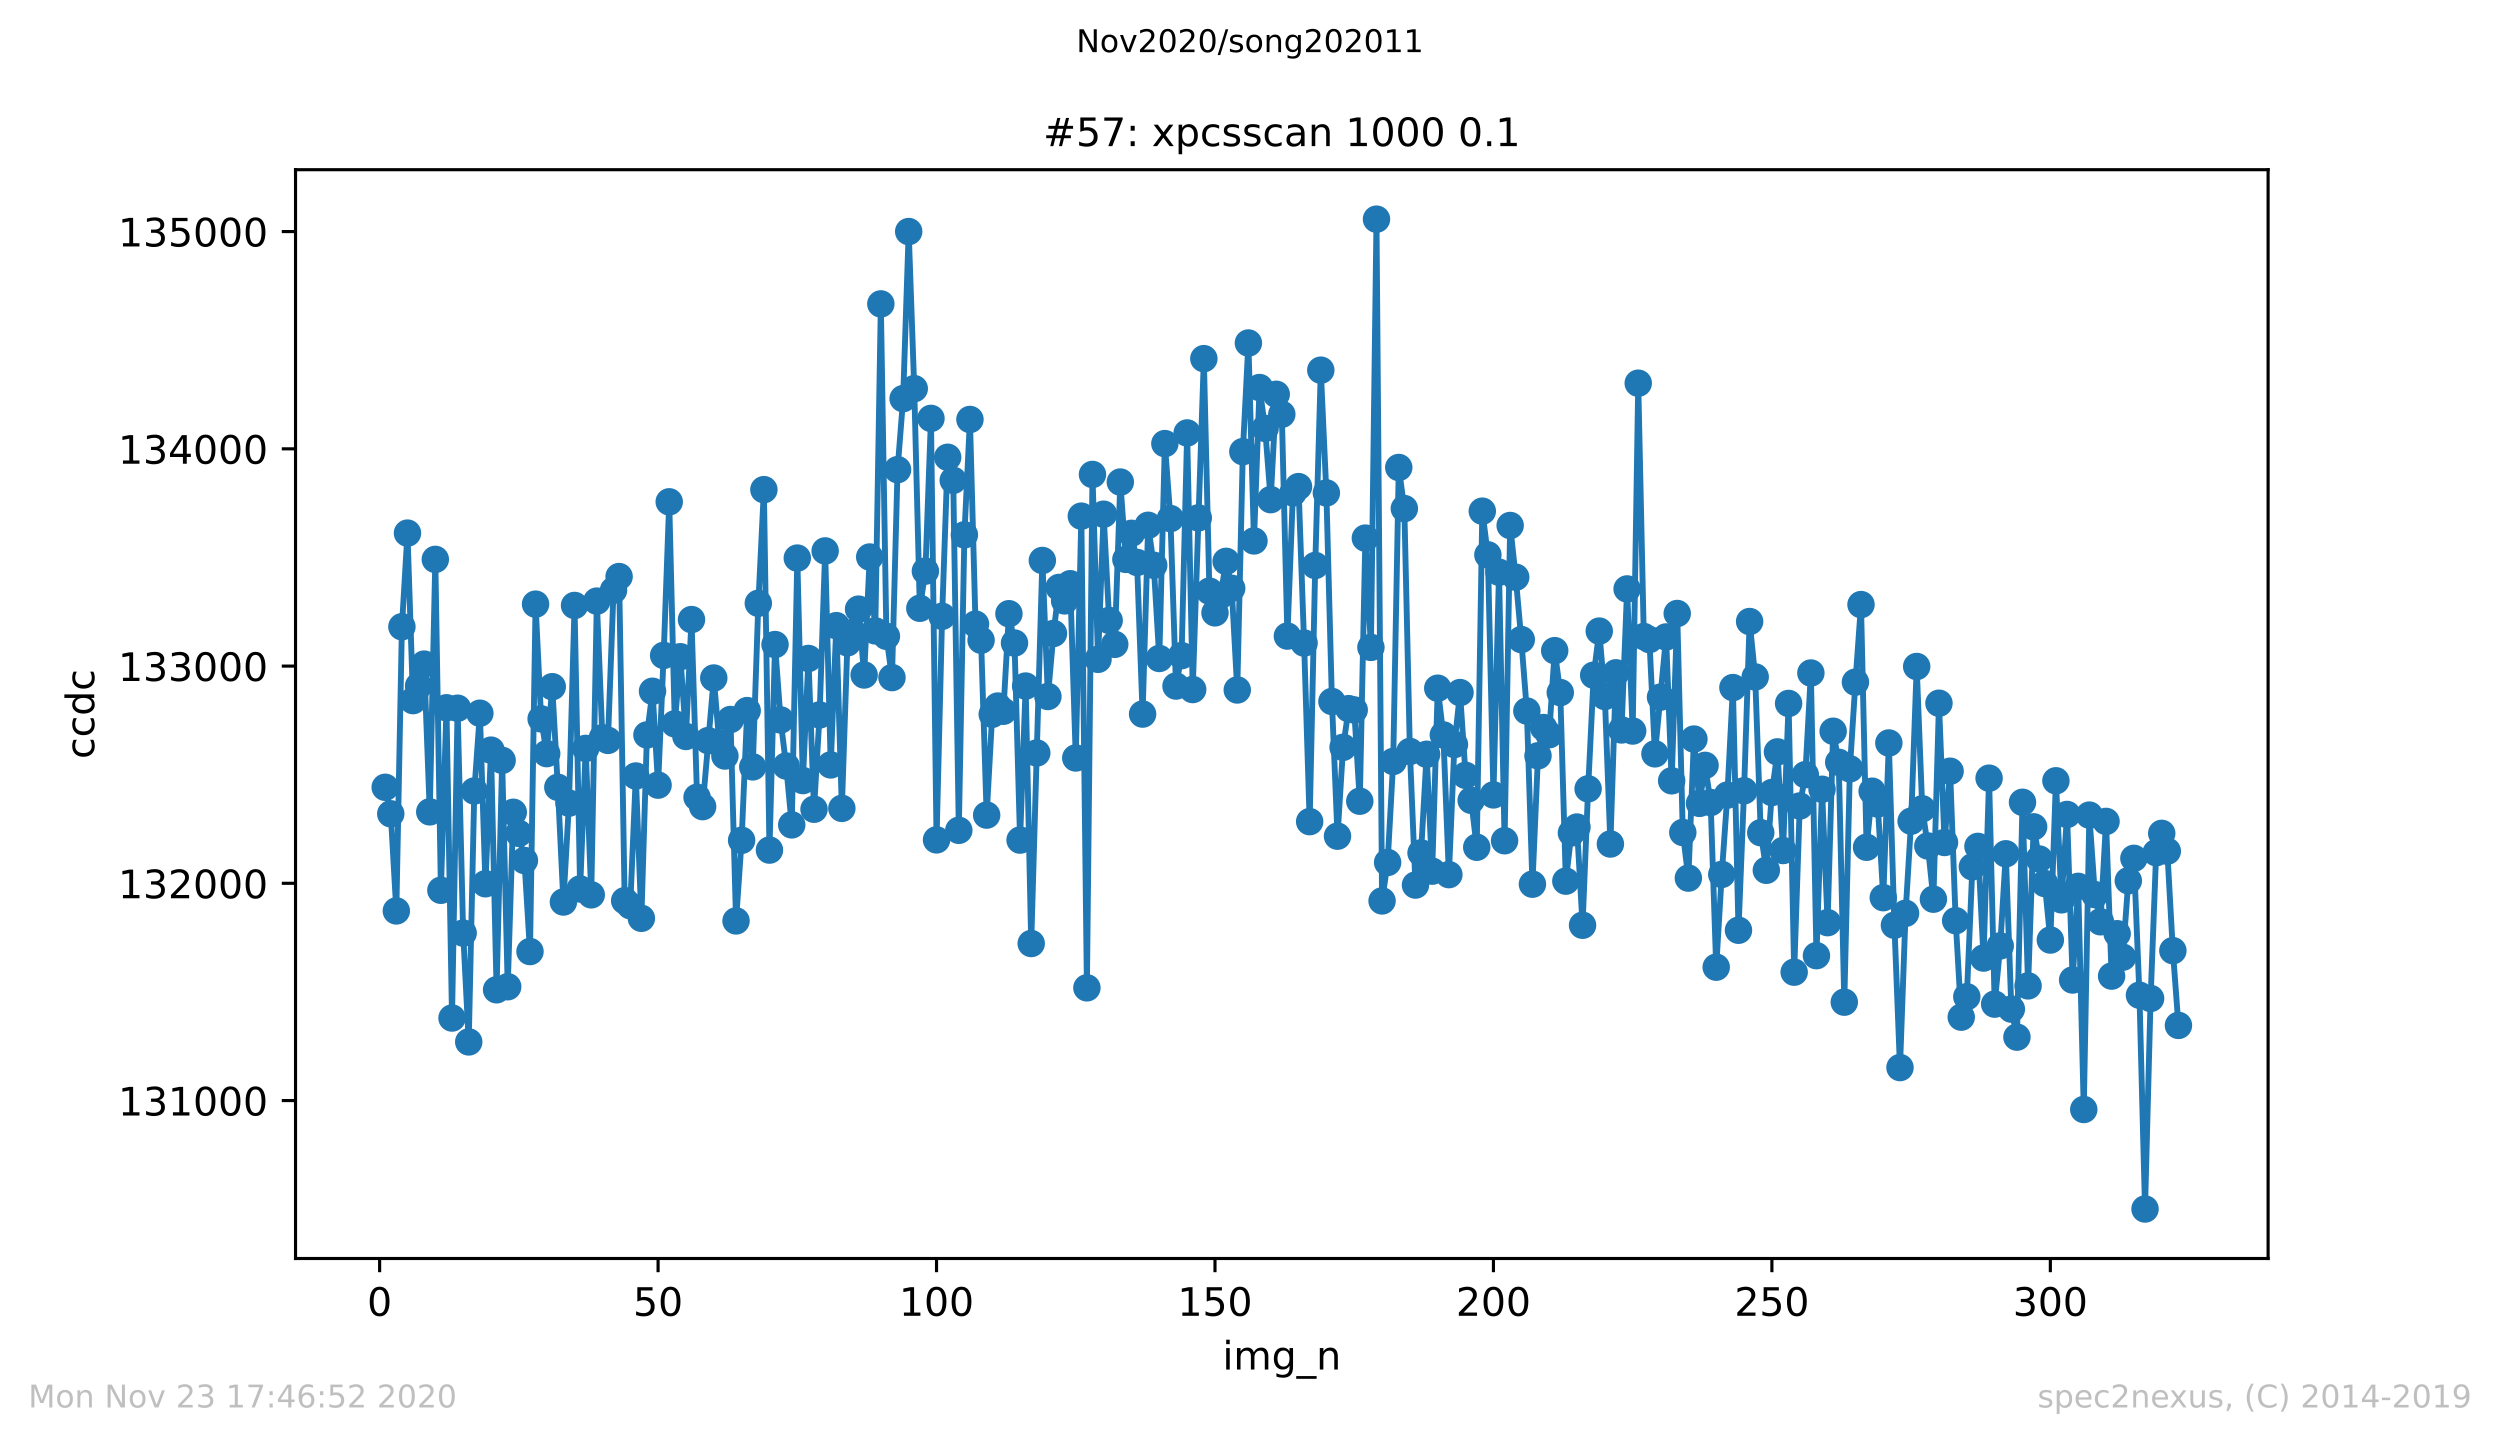 <?xml version="1.0" encoding="utf-8" standalone="no"?>
<!DOCTYPE svg PUBLIC "-//W3C//DTD SVG 1.1//EN"
  "http://www.w3.org/Graphics/SVG/1.1/DTD/svg11.dtd">
<!-- Created with matplotlib (https://matplotlib.org/) -->
<svg height="367.2pt" version="1.1" viewBox="0 0 636.48 367.2" width="636.48pt" xmlns="http://www.w3.org/2000/svg" xmlns:xlink="http://www.w3.org/1999/xlink">
 <defs>
  <style type="text/css">
*{stroke-linecap:butt;stroke-linejoin:round;}
  </style>
 </defs>
 <g id="figure_1">
  <g id="patch_1">
   <path d="M 0 367.2 
L 636.48 367.2 
L 636.48 0 
L 0 0 
z
" style="fill:#ffffff;"/>
  </g>
  <g id="axes_1">
   <g id="patch_2">
    <path d="M 75.24 320.4 
L 577.44 320.4 
L 577.44 43.2 
L 75.24 43.2 
z
" style="fill:#ffffff;"/>
   </g>
   <g id="matplotlib.axis_1">
    <g id="xtick_1">
     <g id="line2d_1">
      <defs>
       <path d="M 0 0 
L 0 3.5 
" id="mc1bbe3b079" style="stroke:#000000;stroke-width:0.8;"/>
      </defs>
      <g>
       <use style="stroke:#000000;stroke-width:0.8;" x="96.649" xlink:href="#mc1bbe3b079" y="320.4"/>
      </g>
     </g>
     <g id="text_1">
      <!-- 0 -->
      <defs>
       <path d="M 31.781 66.406 
Q 24.172 66.406 20.328 58.906 
Q 16.5 51.422 16.5 36.375 
Q 16.5 21.391 20.328 13.891 
Q 24.172 6.391 31.781 6.391 
Q 39.453 6.391 43.281 13.891 
Q 47.125 21.391 47.125 36.375 
Q 47.125 51.422 43.281 58.906 
Q 39.453 66.406 31.781 66.406 
z
M 31.781 74.219 
Q 44.047 74.219 50.516 64.516 
Q 56.984 54.828 56.984 36.375 
Q 56.984 17.969 50.516 8.266 
Q 44.047 -1.422 31.781 -1.422 
Q 19.531 -1.422 13.062 8.266 
Q 6.594 17.969 6.594 36.375 
Q 6.594 54.828 13.062 64.516 
Q 19.531 74.219 31.781 74.219 
z
" id="DejaVuSans-48"/>
      </defs>
      <g transform="translate(93.468 334.998)scale(0.1 -0.1)">
       <use xlink:href="#DejaVuSans-48"/>
      </g>
     </g>
    </g>
    <g id="xtick_2">
     <g id="line2d_2">
      <g>
       <use style="stroke:#000000;stroke-width:0.8;" x="167.542" xlink:href="#mc1bbe3b079" y="320.4"/>
      </g>
     </g>
     <g id="text_2">
      <!-- 50 -->
      <defs>
       <path d="M 10.797 72.906 
L 49.516 72.906 
L 49.516 64.594 
L 19.828 64.594 
L 19.828 46.734 
Q 21.969 47.469 24.109 47.828 
Q 26.266 48.188 28.422 48.188 
Q 40.625 48.188 47.75 41.5 
Q 54.891 34.812 54.891 23.391 
Q 54.891 11.625 47.562 5.094 
Q 40.234 -1.422 26.906 -1.422 
Q 22.312 -1.422 17.547 -0.641 
Q 12.797 0.141 7.719 1.703 
L 7.719 11.625 
Q 12.109 9.234 16.797 8.062 
Q 21.484 6.891 26.703 6.891 
Q 35.156 6.891 40.078 11.328 
Q 45.016 15.766 45.016 23.391 
Q 45.016 31 40.078 35.438 
Q 35.156 39.891 26.703 39.891 
Q 22.75 39.891 18.812 39.016 
Q 14.891 38.141 10.797 36.281 
z
" id="DejaVuSans-53"/>
      </defs>
      <g transform="translate(161.179 334.998)scale(0.1 -0.1)">
       <use xlink:href="#DejaVuSans-53"/>
       <use x="63.623" xlink:href="#DejaVuSans-48"/>
      </g>
     </g>
    </g>
    <g id="xtick_3">
     <g id="line2d_3">
      <g>
       <use style="stroke:#000000;stroke-width:0.8;" x="238.434" xlink:href="#mc1bbe3b079" y="320.4"/>
      </g>
     </g>
     <g id="text_3">
      <!-- 100 -->
      <defs>
       <path d="M 12.406 8.297 
L 28.516 8.297 
L 28.516 63.922 
L 10.984 60.406 
L 10.984 69.391 
L 28.422 72.906 
L 38.281 72.906 
L 38.281 8.297 
L 54.391 8.297 
L 54.391 0 
L 12.406 0 
z
" id="DejaVuSans-49"/>
      </defs>
      <g transform="translate(228.89 334.998)scale(0.1 -0.1)">
       <use xlink:href="#DejaVuSans-49"/>
       <use x="63.623" xlink:href="#DejaVuSans-48"/>
       <use x="127.246" xlink:href="#DejaVuSans-48"/>
      </g>
     </g>
    </g>
    <g id="xtick_4">
     <g id="line2d_4">
      <g>
       <use style="stroke:#000000;stroke-width:0.8;" x="309.326" xlink:href="#mc1bbe3b079" y="320.4"/>
      </g>
     </g>
     <g id="text_4">
      <!-- 150 -->
      <g transform="translate(299.782 334.998)scale(0.1 -0.1)">
       <use xlink:href="#DejaVuSans-49"/>
       <use x="63.623" xlink:href="#DejaVuSans-53"/>
       <use x="127.246" xlink:href="#DejaVuSans-48"/>
      </g>
     </g>
    </g>
    <g id="xtick_5">
     <g id="line2d_5">
      <g>
       <use style="stroke:#000000;stroke-width:0.8;" x="380.218" xlink:href="#mc1bbe3b079" y="320.4"/>
      </g>
     </g>
     <g id="text_5">
      <!-- 200 -->
      <defs>
       <path d="M 19.188 8.297 
L 53.609 8.297 
L 53.609 0 
L 7.328 0 
L 7.328 8.297 
Q 12.938 14.109 22.625 23.891 
Q 32.328 33.688 34.812 36.531 
Q 39.547 41.844 41.422 45.531 
Q 43.312 49.219 43.312 52.781 
Q 43.312 58.594 39.234 62.25 
Q 35.156 65.922 28.609 65.922 
Q 23.969 65.922 18.812 64.312 
Q 13.672 62.703 7.812 59.422 
L 7.812 69.391 
Q 13.766 71.781 18.938 73 
Q 24.125 74.219 28.422 74.219 
Q 39.75 74.219 46.484 68.547 
Q 53.219 62.891 53.219 53.422 
Q 53.219 48.922 51.531 44.891 
Q 49.859 40.875 45.406 35.406 
Q 44.188 33.984 37.641 27.219 
Q 31.109 20.453 19.188 8.297 
z
" id="DejaVuSans-50"/>
      </defs>
      <g transform="translate(370.674 334.998)scale(0.1 -0.1)">
       <use xlink:href="#DejaVuSans-50"/>
       <use x="63.623" xlink:href="#DejaVuSans-48"/>
       <use x="127.246" xlink:href="#DejaVuSans-48"/>
      </g>
     </g>
    </g>
    <g id="xtick_6">
     <g id="line2d_6">
      <g>
       <use style="stroke:#000000;stroke-width:0.8;" x="451.11" xlink:href="#mc1bbe3b079" y="320.4"/>
      </g>
     </g>
     <g id="text_6">
      <!-- 250 -->
      <g transform="translate(441.566 334.998)scale(0.1 -0.1)">
       <use xlink:href="#DejaVuSans-50"/>
       <use x="63.623" xlink:href="#DejaVuSans-53"/>
       <use x="127.246" xlink:href="#DejaVuSans-48"/>
      </g>
     </g>
    </g>
    <g id="xtick_7">
     <g id="line2d_7">
      <g>
       <use style="stroke:#000000;stroke-width:0.8;" x="522.002" xlink:href="#mc1bbe3b079" y="320.4"/>
      </g>
     </g>
     <g id="text_7">
      <!-- 300 -->
      <defs>
       <path d="M 40.578 39.312 
Q 47.656 37.797 51.625 33 
Q 55.609 28.219 55.609 21.188 
Q 55.609 10.406 48.188 4.484 
Q 40.766 -1.422 27.094 -1.422 
Q 22.516 -1.422 17.656 -0.516 
Q 12.797 0.391 7.625 2.203 
L 7.625 11.719 
Q 11.719 9.328 16.594 8.109 
Q 21.484 6.891 26.812 6.891 
Q 36.078 6.891 40.938 10.547 
Q 45.797 14.203 45.797 21.188 
Q 45.797 27.641 41.281 31.266 
Q 36.766 34.906 28.719 34.906 
L 20.219 34.906 
L 20.219 43.016 
L 29.109 43.016 
Q 36.375 43.016 40.234 45.922 
Q 44.094 48.828 44.094 54.297 
Q 44.094 59.906 40.109 62.906 
Q 36.141 65.922 28.719 65.922 
Q 24.656 65.922 20.016 65.031 
Q 15.375 64.156 9.812 62.312 
L 9.812 71.094 
Q 15.438 72.656 20.344 73.438 
Q 25.25 74.219 29.594 74.219 
Q 40.828 74.219 47.359 69.109 
Q 53.906 64.016 53.906 55.328 
Q 53.906 49.266 50.438 45.094 
Q 46.969 40.922 40.578 39.312 
z
" id="DejaVuSans-51"/>
      </defs>
      <g transform="translate(512.459 334.998)scale(0.1 -0.1)">
       <use xlink:href="#DejaVuSans-51"/>
       <use x="63.623" xlink:href="#DejaVuSans-48"/>
       <use x="127.246" xlink:href="#DejaVuSans-48"/>
      </g>
     </g>
    </g>
    <g id="text_8">
     <!-- img_n -->
     <defs>
      <path d="M 9.422 54.688 
L 18.406 54.688 
L 18.406 0 
L 9.422 0 
z
M 9.422 75.984 
L 18.406 75.984 
L 18.406 64.594 
L 9.422 64.594 
z
" id="DejaVuSans-105"/>
      <path d="M 52 44.188 
Q 55.375 50.25 60.062 53.125 
Q 64.75 56 71.094 56 
Q 79.641 56 84.281 50.016 
Q 88.922 44.047 88.922 33.016 
L 88.922 0 
L 79.891 0 
L 79.891 32.719 
Q 79.891 40.578 77.094 44.375 
Q 74.312 48.188 68.609 48.188 
Q 61.625 48.188 57.562 43.547 
Q 53.516 38.922 53.516 30.906 
L 53.516 0 
L 44.484 0 
L 44.484 32.719 
Q 44.484 40.625 41.703 44.406 
Q 38.922 48.188 33.109 48.188 
Q 26.219 48.188 22.156 43.531 
Q 18.109 38.875 18.109 30.906 
L 18.109 0 
L 9.078 0 
L 9.078 54.688 
L 18.109 54.688 
L 18.109 46.188 
Q 21.188 51.219 25.484 53.609 
Q 29.781 56 35.688 56 
Q 41.656 56 45.828 52.969 
Q 50 49.953 52 44.188 
z
" id="DejaVuSans-109"/>
      <path d="M 45.406 27.984 
Q 45.406 37.75 41.375 43.109 
Q 37.359 48.484 30.078 48.484 
Q 22.859 48.484 18.828 43.109 
Q 14.797 37.75 14.797 27.984 
Q 14.797 18.266 18.828 12.891 
Q 22.859 7.516 30.078 7.516 
Q 37.359 7.516 41.375 12.891 
Q 45.406 18.266 45.406 27.984 
z
M 54.391 6.781 
Q 54.391 -7.172 48.188 -13.984 
Q 42 -20.797 29.203 -20.797 
Q 24.469 -20.797 20.266 -20.094 
Q 16.062 -19.391 12.109 -17.922 
L 12.109 -9.188 
Q 16.062 -11.328 19.922 -12.344 
Q 23.781 -13.375 27.781 -13.375 
Q 36.625 -13.375 41.016 -8.766 
Q 45.406 -4.156 45.406 5.172 
L 45.406 9.625 
Q 42.625 4.781 38.281 2.391 
Q 33.938 0 27.875 0 
Q 17.828 0 11.672 7.656 
Q 5.516 15.328 5.516 27.984 
Q 5.516 40.672 11.672 48.328 
Q 17.828 56 27.875 56 
Q 33.938 56 38.281 53.609 
Q 42.625 51.219 45.406 46.391 
L 45.406 54.688 
L 54.391 54.688 
z
" id="DejaVuSans-103"/>
      <path d="M 50.984 -16.609 
L 50.984 -23.578 
L -0.984 -23.578 
L -0.984 -16.609 
z
" id="DejaVuSans-95"/>
      <path d="M 54.891 33.016 
L 54.891 0 
L 45.906 0 
L 45.906 32.719 
Q 45.906 40.484 42.875 44.328 
Q 39.844 48.188 33.797 48.188 
Q 26.516 48.188 22.312 43.547 
Q 18.109 38.922 18.109 30.906 
L 18.109 0 
L 9.078 0 
L 9.078 54.688 
L 18.109 54.688 
L 18.109 46.188 
Q 21.344 51.125 25.703 53.562 
Q 30.078 56 35.797 56 
Q 45.219 56 50.047 50.172 
Q 54.891 44.344 54.891 33.016 
z
" id="DejaVuSans-110"/>
     </defs>
     <g transform="translate(311.238 348.677)scale(0.1 -0.1)">
      <use xlink:href="#DejaVuSans-105"/>
      <use x="27.783" xlink:href="#DejaVuSans-109"/>
      <use x="125.195" xlink:href="#DejaVuSans-103"/>
      <use x="188.672" xlink:href="#DejaVuSans-95"/>
      <use x="238.672" xlink:href="#DejaVuSans-110"/>
     </g>
    </g>
   </g>
   <g id="matplotlib.axis_2">
    <g id="ytick_1">
     <g id="line2d_8">
      <defs>
       <path d="M 0 0 
L -3.5 0 
" id="mf0068343f5" style="stroke:#000000;stroke-width:0.8;"/>
      </defs>
      <g>
       <use style="stroke:#000000;stroke-width:0.8;" x="75.24" xlink:href="#mf0068343f5" y="280.199"/>
      </g>
     </g>
     <g id="text_9">
      <!-- 131000 -->
      <g transform="translate(30.065 283.999)scale(0.1 -0.1)">
       <use xlink:href="#DejaVuSans-49"/>
       <use x="63.623" xlink:href="#DejaVuSans-51"/>
       <use x="127.246" xlink:href="#DejaVuSans-49"/>
       <use x="190.869" xlink:href="#DejaVuSans-48"/>
       <use x="254.492" xlink:href="#DejaVuSans-48"/>
       <use x="318.115" xlink:href="#DejaVuSans-48"/>
      </g>
     </g>
    </g>
    <g id="ytick_2">
     <g id="line2d_9">
      <g>
       <use style="stroke:#000000;stroke-width:0.8;" x="75.24" xlink:href="#mf0068343f5" y="224.888"/>
      </g>
     </g>
     <g id="text_10">
      <!-- 132000 -->
      <g transform="translate(30.065 228.687)scale(0.1 -0.1)">
       <use xlink:href="#DejaVuSans-49"/>
       <use x="63.623" xlink:href="#DejaVuSans-51"/>
       <use x="127.246" xlink:href="#DejaVuSans-50"/>
       <use x="190.869" xlink:href="#DejaVuSans-48"/>
       <use x="254.492" xlink:href="#DejaVuSans-48"/>
       <use x="318.115" xlink:href="#DejaVuSans-48"/>
      </g>
     </g>
    </g>
    <g id="ytick_3">
     <g id="line2d_10">
      <g>
       <use style="stroke:#000000;stroke-width:0.8;" x="75.24" xlink:href="#mf0068343f5" y="169.576"/>
      </g>
     </g>
     <g id="text_11">
      <!-- 133000 -->
      <g transform="translate(30.065 173.375)scale(0.1 -0.1)">
       <use xlink:href="#DejaVuSans-49"/>
       <use x="63.623" xlink:href="#DejaVuSans-51"/>
       <use x="127.246" xlink:href="#DejaVuSans-51"/>
       <use x="190.869" xlink:href="#DejaVuSans-48"/>
       <use x="254.492" xlink:href="#DejaVuSans-48"/>
       <use x="318.115" xlink:href="#DejaVuSans-48"/>
      </g>
     </g>
    </g>
    <g id="ytick_4">
     <g id="line2d_11">
      <g>
       <use style="stroke:#000000;stroke-width:0.8;" x="75.24" xlink:href="#mf0068343f5" y="114.264"/>
      </g>
     </g>
     <g id="text_12">
      <!-- 134000 -->
      <defs>
       <path d="M 37.797 64.312 
L 12.891 25.391 
L 37.797 25.391 
z
M 35.203 72.906 
L 47.609 72.906 
L 47.609 25.391 
L 58.016 25.391 
L 58.016 17.188 
L 47.609 17.188 
L 47.609 0 
L 37.797 0 
L 37.797 17.188 
L 4.891 17.188 
L 4.891 26.703 
z
" id="DejaVuSans-52"/>
      </defs>
      <g transform="translate(30.065 118.064)scale(0.1 -0.1)">
       <use xlink:href="#DejaVuSans-49"/>
       <use x="63.623" xlink:href="#DejaVuSans-51"/>
       <use x="127.246" xlink:href="#DejaVuSans-52"/>
       <use x="190.869" xlink:href="#DejaVuSans-48"/>
       <use x="254.492" xlink:href="#DejaVuSans-48"/>
       <use x="318.115" xlink:href="#DejaVuSans-48"/>
      </g>
     </g>
    </g>
    <g id="ytick_5">
     <g id="line2d_12">
      <g>
       <use style="stroke:#000000;stroke-width:0.8;" x="75.24" xlink:href="#mf0068343f5" y="58.953"/>
      </g>
     </g>
     <g id="text_13">
      <!-- 135000 -->
      <g transform="translate(30.065 62.752)scale(0.1 -0.1)">
       <use xlink:href="#DejaVuSans-49"/>
       <use x="63.623" xlink:href="#DejaVuSans-51"/>
       <use x="127.246" xlink:href="#DejaVuSans-53"/>
       <use x="190.869" xlink:href="#DejaVuSans-48"/>
       <use x="254.492" xlink:href="#DejaVuSans-48"/>
       <use x="318.115" xlink:href="#DejaVuSans-48"/>
      </g>
     </g>
    </g>
    <g id="text_14">
     <!-- ccdc -->
     <defs>
      <path d="M 48.781 52.594 
L 48.781 44.188 
Q 44.969 46.297 41.141 47.344 
Q 37.312 48.391 33.406 48.391 
Q 24.656 48.391 19.812 42.844 
Q 14.984 37.312 14.984 27.297 
Q 14.984 17.281 19.812 11.734 
Q 24.656 6.203 33.406 6.203 
Q 37.312 6.203 41.141 7.25 
Q 44.969 8.297 48.781 10.406 
L 48.781 2.094 
Q 45.016 0.344 40.984 -0.531 
Q 36.969 -1.422 32.422 -1.422 
Q 20.062 -1.422 12.781 6.344 
Q 5.516 14.109 5.516 27.297 
Q 5.516 40.672 12.859 48.328 
Q 20.219 56 33.016 56 
Q 37.156 56 41.109 55.141 
Q 45.062 54.297 48.781 52.594 
z
" id="DejaVuSans-99"/>
      <path d="M 45.406 46.391 
L 45.406 75.984 
L 54.391 75.984 
L 54.391 0 
L 45.406 0 
L 45.406 8.203 
Q 42.578 3.328 38.25 0.953 
Q 33.938 -1.422 27.875 -1.422 
Q 17.969 -1.422 11.734 6.484 
Q 5.516 14.406 5.516 27.297 
Q 5.516 40.188 11.734 48.094 
Q 17.969 56 27.875 56 
Q 33.938 56 38.25 53.625 
Q 42.578 51.266 45.406 46.391 
z
M 14.797 27.297 
Q 14.797 17.391 18.875 11.75 
Q 22.953 6.109 30.078 6.109 
Q 37.203 6.109 41.297 11.75 
Q 45.406 17.391 45.406 27.297 
Q 45.406 37.203 41.297 42.844 
Q 37.203 48.484 30.078 48.484 
Q 22.953 48.484 18.875 42.844 
Q 14.797 37.203 14.797 27.297 
z
" id="DejaVuSans-100"/>
     </defs>
     <g transform="translate(23.985 193.222)rotate(-90)scale(0.1 -0.1)">
      <use xlink:href="#DejaVuSans-99"/>
      <use x="54.98" xlink:href="#DejaVuSans-99"/>
      <use x="109.961" xlink:href="#DejaVuSans-100"/>
      <use x="173.438" xlink:href="#DejaVuSans-99"/>
     </g>
    </g>
   </g>
   <g id="line2d_13">
    <path clip-path="url(#pac1d96b12a)" d="M 98.067 200.44 
L 99.485 207.188 
L 100.903 231.912 
L 102.321 159.565 
L 103.739 135.725 
L 105.156 178.371 
L 106.574 174.609 
L 107.992 169.078 
L 109.41 206.69 
L 110.828 142.418 
L 112.246 226.658 
L 113.664 180.196 
L 115.081 259.181 
L 116.499 180.307 
L 117.917 237.554 
L 119.335 265.265 
L 120.753 201.38 
L 122.171 181.579 
L 123.588 224.998 
L 125.006 190.982 
L 126.424 251.991 
L 127.842 193.581 
L 129.26 251.216 
L 130.678 206.801 
L 132.096 212.166 
L 133.513 219.08 
L 134.931 242.256 
L 136.349 153.812 
L 137.767 183.017 
L 139.185 191.867 
L 140.603 174.831 
L 142.02 200.44 
L 143.438 229.645 
L 144.856 204.478 
L 146.274 154.144 
L 147.692 226.326 
L 149.11 190.539 
L 150.527 227.819 
L 151.945 153.038 
L 153.363 187.829 
L 154.781 188.493 
L 156.199 150.272 
L 157.617 146.788 
L 159.035 229.313 
L 160.452 230.585 
L 161.87 197.564 
L 163.288 233.793 
L 164.706 187.11 
L 166.124 175.992 
L 167.542 199.887 
L 168.959 166.866 
L 170.377 127.76 
L 171.795 184.289 
L 173.213 167.198 
L 174.631 187.497 
L 176.049 157.739 
L 177.466 202.984 
L 178.884 205.363 
L 181.72 172.618 
L 183.138 189.267 
L 184.556 192.475 
L 185.974 183.183 
L 187.391 234.457 
L 188.809 213.936 
L 190.227 180.915 
L 191.645 195.241 
L 193.063 153.591 
L 194.481 124.663 
L 195.898 216.425 
L 197.316 164.1 
L 198.734 183.293 
L 200.152 195.019 
L 201.57 210.009 
L 202.988 142.086 
L 204.405 198.725 
L 205.823 167.64 
L 207.241 206.027 
L 208.659 182.021 
L 210.077 140.261 
L 211.495 194.743 
L 212.913 159.288 
L 214.33 205.805 
L 215.748 163.658 
L 217.166 161.003 
L 218.584 155.084 
L 220.002 171.844 
L 221.42 141.81 
L 222.837 160.616 
L 224.255 77.372 
L 225.673 161.998 
L 227.091 172.508 
L 228.509 119.574 
L 229.927 101.487 
L 231.345 58.953 
L 232.762 98.943 
L 234.18 154.863 
L 235.598 145.405 
L 237.016 106.521 
L 238.434 213.825 
L 239.852 156.91 
L 241.269 116.422 
L 242.687 122.285 
L 244.105 211.392 
L 245.523 136.168 
L 246.941 106.797 
L 248.359 158.901 
L 249.776 162.994 
L 251.194 207.52 
L 252.612 181.855 
L 254.03 179.753 
L 255.448 181.081 
L 256.866 156.246 
L 258.284 163.713 
L 259.701 213.881 
L 261.119 174.665 
L 262.537 240.209 
L 265.373 142.695 
L 266.791 177.32 
L 268.208 161.279 
L 269.626 149.553 
L 271.044 152.983 
L 272.462 148.613 
L 273.88 192.973 
L 275.298 131.411 
L 276.715 251.493 
L 278.133 120.791 
L 279.551 167.861 
L 280.969 130.913 
L 282.387 157.961 
L 283.805 164.045 
L 285.223 122.727 
L 286.64 142.418 
L 288.058 135.781 
L 289.476 143.192 
L 290.894 181.8 
L 292.312 133.734 
L 293.73 143.912 
L 295.147 167.64 
L 296.565 112.937 
L 297.983 132.019 
L 299.401 174.665 
L 300.819 166.921 
L 302.237 110.227 
L 303.655 175.55 
L 306.49 91.31 
L 307.908 150.494 
L 309.326 156.025 
L 310.744 151.6 
L 312.162 142.916 
L 313.579 149.775 
L 314.997 175.66 
L 316.415 114.983 
L 317.833 87.328 
L 319.251 137.717 
L 320.669 98.667 
L 322.086 109.065 
L 323.504 127.207 
L 324.922 100.381 
L 326.34 105.47 
L 327.758 161.943 
L 329.176 125.493 
L 330.594 123.889 
L 332.011 163.713 
L 333.429 209.179 
L 334.847 143.967 
L 336.265 94.242 
L 337.683 125.493 
L 339.101 178.592 
L 340.518 212.885 
L 341.936 190.263 
L 343.354 180.417 
L 344.772 180.749 
L 346.19 203.98 
L 347.608 136.998 
L 349.025 164.819 
L 350.443 55.8 
L 351.861 229.368 
L 353.279 219.578 
L 354.697 193.858 
L 356.115 119.021 
L 357.533 129.475 
L 358.95 191.314 
L 360.368 225.33 
L 361.786 217.144 
L 363.204 192.033 
L 364.622 221.79 
L 366.04 175.218 
L 367.457 187.11 
L 368.875 222.675 
L 370.293 189.544 
L 371.711 176.324 
L 373.129 197.398 
L 374.547 203.759 
L 375.965 215.706 
L 377.382 130.139 
L 378.8 141.257 
L 380.218 202.376 
L 381.636 145.681 
L 383.054 214.047 
L 384.472 133.789 
L 385.889 146.954 
L 387.307 162.828 
L 388.725 181.026 
L 390.143 225.109 
L 391.561 192.42 
L 392.979 185.229 
L 394.396 187.055 
L 395.814 165.649 
L 397.232 176.324 
L 398.65 224.335 
L 400.068 212.055 
L 401.486 210.562 
L 402.904 235.563 
L 404.321 200.827 
L 405.739 171.899 
L 407.157 160.671 
L 408.575 177.32 
L 409.993 214.876 
L 411.411 171.291 
L 412.828 185.838 
L 414.246 149.94 
L 415.664 186.114 
L 417.082 97.56 
L 418.5 162.054 
L 419.918 162.828 
L 421.335 191.922 
L 424.171 162.164 
L 425.589 198.781 
L 427.007 156.191 
L 428.425 211.945 
L 429.843 223.56 
L 431.26 188.161 
L 432.678 204.533 
L 434.096 194.854 
L 435.514 204.312 
L 436.932 246.238 
L 438.35 222.62 
L 439.767 202.431 
L 441.185 175.052 
L 442.603 236.835 
L 444.021 201.325 
L 445.439 158.237 
L 446.857 172.342 
L 448.274 212 
L 449.692 221.569 
L 451.11 201.768 
L 452.528 191.424 
L 453.946 216.536 
L 455.364 179.09 
L 456.782 247.51 
L 458.199 205.197 
L 459.617 197.232 
L 461.035 171.346 
L 462.453 243.307 
L 463.871 200.938 
L 465.289 234.899 
L 466.706 186.17 
L 468.124 194.079 
L 469.542 255.143 
L 470.96 195.739 
L 472.378 173.669 
L 473.796 153.923 
L 475.214 215.706 
L 476.631 201.436 
L 478.049 204.699 
L 479.467 228.538 
L 480.885 189.156 
L 482.303 235.563 
L 483.721 271.792 
L 485.138 232.521 
L 486.556 209.069 
L 487.974 169.687 
L 489.392 205.916 
L 490.81 215.374 
L 492.228 228.926 
L 493.645 179.034 
L 495.063 214.489 
L 496.481 196.347 
L 497.899 234.401 
L 499.317 258.96 
L 500.735 253.76 
L 502.153 220.684 
L 503.57 215.485 
L 504.988 243.915 
L 506.406 198.117 
L 507.824 255.641 
L 509.242 240.818 
L 510.66 217.365 
L 512.077 256.913 
L 513.495 264.048 
L 514.913 204.257 
L 516.331 250.995 
L 517.749 210.507 
L 519.167 218.693 
L 520.584 224.943 
L 522.002 239.324 
L 523.42 198.781 
L 524.838 229.091 
L 526.256 207.354 
L 527.674 249.501 
L 529.092 225.662 
L 530.509 282.467 
L 531.927 207.52 
L 533.345 227.764 
L 534.763 234.678 
L 536.181 209.124 
L 537.599 248.506 
L 539.016 237.72 
L 540.434 243.694 
L 541.852 224.224 
L 543.27 218.527 
L 544.688 253.373 
L 546.106 307.8 
L 547.524 254.203 
L 548.941 217.089 
L 550.359 212.166 
L 551.777 216.702 
L 553.195 242.034 
L 554.613 261.062 
L 554.613 261.062 
" style="fill:none;stroke:#1f77b4;stroke-linecap:square;stroke-width:1.5;"/>
    <defs>
     <path d="M 0 3 
C 0.796 3 1.559 2.684 2.121 2.121 
C 2.684 1.559 3 0.796 3 0 
C 3 -0.796 2.684 -1.559 2.121 -2.121 
C 1.559 -2.684 0.796 -3 0 -3 
C -0.796 -3 -1.559 -2.684 -2.121 -2.121 
C -2.684 -1.559 -3 -0.796 -3 0 
C -3 0.796 -2.684 1.559 -2.121 2.121 
C -1.559 2.684 -0.796 3 0 3 
z
" id="m0fe02ee8ca" style="stroke:#1f77b4;"/>
    </defs>
    <g clip-path="url(#pac1d96b12a)">
     <use style="fill:#1f77b4;stroke:#1f77b4;" x="98.067" xlink:href="#m0fe02ee8ca" y="200.44"/>
     <use style="fill:#1f77b4;stroke:#1f77b4;" x="99.485" xlink:href="#m0fe02ee8ca" y="207.188"/>
     <use style="fill:#1f77b4;stroke:#1f77b4;" x="100.903" xlink:href="#m0fe02ee8ca" y="231.912"/>
     <use style="fill:#1f77b4;stroke:#1f77b4;" x="102.321" xlink:href="#m0fe02ee8ca" y="159.565"/>
     <use style="fill:#1f77b4;stroke:#1f77b4;" x="103.739" xlink:href="#m0fe02ee8ca" y="135.725"/>
     <use style="fill:#1f77b4;stroke:#1f77b4;" x="105.156" xlink:href="#m0fe02ee8ca" y="178.371"/>
     <use style="fill:#1f77b4;stroke:#1f77b4;" x="106.574" xlink:href="#m0fe02ee8ca" y="174.609"/>
     <use style="fill:#1f77b4;stroke:#1f77b4;" x="107.992" xlink:href="#m0fe02ee8ca" y="169.078"/>
     <use style="fill:#1f77b4;stroke:#1f77b4;" x="109.41" xlink:href="#m0fe02ee8ca" y="206.69"/>
     <use style="fill:#1f77b4;stroke:#1f77b4;" x="110.828" xlink:href="#m0fe02ee8ca" y="142.418"/>
     <use style="fill:#1f77b4;stroke:#1f77b4;" x="112.246" xlink:href="#m0fe02ee8ca" y="226.658"/>
     <use style="fill:#1f77b4;stroke:#1f77b4;" x="113.664" xlink:href="#m0fe02ee8ca" y="180.196"/>
     <use style="fill:#1f77b4;stroke:#1f77b4;" x="115.081" xlink:href="#m0fe02ee8ca" y="259.181"/>
     <use style="fill:#1f77b4;stroke:#1f77b4;" x="116.499" xlink:href="#m0fe02ee8ca" y="180.307"/>
     <use style="fill:#1f77b4;stroke:#1f77b4;" x="117.917" xlink:href="#m0fe02ee8ca" y="237.554"/>
     <use style="fill:#1f77b4;stroke:#1f77b4;" x="119.335" xlink:href="#m0fe02ee8ca" y="265.265"/>
     <use style="fill:#1f77b4;stroke:#1f77b4;" x="120.753" xlink:href="#m0fe02ee8ca" y="201.38"/>
     <use style="fill:#1f77b4;stroke:#1f77b4;" x="122.171" xlink:href="#m0fe02ee8ca" y="181.579"/>
     <use style="fill:#1f77b4;stroke:#1f77b4;" x="123.588" xlink:href="#m0fe02ee8ca" y="224.998"/>
     <use style="fill:#1f77b4;stroke:#1f77b4;" x="125.006" xlink:href="#m0fe02ee8ca" y="190.982"/>
     <use style="fill:#1f77b4;stroke:#1f77b4;" x="126.424" xlink:href="#m0fe02ee8ca" y="251.991"/>
     <use style="fill:#1f77b4;stroke:#1f77b4;" x="127.842" xlink:href="#m0fe02ee8ca" y="193.581"/>
     <use style="fill:#1f77b4;stroke:#1f77b4;" x="129.26" xlink:href="#m0fe02ee8ca" y="251.216"/>
     <use style="fill:#1f77b4;stroke:#1f77b4;" x="130.678" xlink:href="#m0fe02ee8ca" y="206.801"/>
     <use style="fill:#1f77b4;stroke:#1f77b4;" x="132.096" xlink:href="#m0fe02ee8ca" y="212.166"/>
     <use style="fill:#1f77b4;stroke:#1f77b4;" x="133.513" xlink:href="#m0fe02ee8ca" y="219.08"/>
     <use style="fill:#1f77b4;stroke:#1f77b4;" x="134.931" xlink:href="#m0fe02ee8ca" y="242.256"/>
     <use style="fill:#1f77b4;stroke:#1f77b4;" x="136.349" xlink:href="#m0fe02ee8ca" y="153.812"/>
     <use style="fill:#1f77b4;stroke:#1f77b4;" x="137.767" xlink:href="#m0fe02ee8ca" y="183.017"/>
     <use style="fill:#1f77b4;stroke:#1f77b4;" x="139.185" xlink:href="#m0fe02ee8ca" y="191.867"/>
     <use style="fill:#1f77b4;stroke:#1f77b4;" x="140.603" xlink:href="#m0fe02ee8ca" y="174.831"/>
     <use style="fill:#1f77b4;stroke:#1f77b4;" x="142.02" xlink:href="#m0fe02ee8ca" y="200.44"/>
     <use style="fill:#1f77b4;stroke:#1f77b4;" x="143.438" xlink:href="#m0fe02ee8ca" y="229.645"/>
     <use style="fill:#1f77b4;stroke:#1f77b4;" x="144.856" xlink:href="#m0fe02ee8ca" y="204.478"/>
     <use style="fill:#1f77b4;stroke:#1f77b4;" x="146.274" xlink:href="#m0fe02ee8ca" y="154.144"/>
     <use style="fill:#1f77b4;stroke:#1f77b4;" x="147.692" xlink:href="#m0fe02ee8ca" y="226.326"/>
     <use style="fill:#1f77b4;stroke:#1f77b4;" x="149.11" xlink:href="#m0fe02ee8ca" y="190.539"/>
     <use style="fill:#1f77b4;stroke:#1f77b4;" x="150.527" xlink:href="#m0fe02ee8ca" y="227.819"/>
     <use style="fill:#1f77b4;stroke:#1f77b4;" x="151.945" xlink:href="#m0fe02ee8ca" y="153.038"/>
     <use style="fill:#1f77b4;stroke:#1f77b4;" x="153.363" xlink:href="#m0fe02ee8ca" y="187.829"/>
     <use style="fill:#1f77b4;stroke:#1f77b4;" x="154.781" xlink:href="#m0fe02ee8ca" y="188.493"/>
     <use style="fill:#1f77b4;stroke:#1f77b4;" x="156.199" xlink:href="#m0fe02ee8ca" y="150.272"/>
     <use style="fill:#1f77b4;stroke:#1f77b4;" x="157.617" xlink:href="#m0fe02ee8ca" y="146.788"/>
     <use style="fill:#1f77b4;stroke:#1f77b4;" x="159.035" xlink:href="#m0fe02ee8ca" y="229.313"/>
     <use style="fill:#1f77b4;stroke:#1f77b4;" x="160.452" xlink:href="#m0fe02ee8ca" y="230.585"/>
     <use style="fill:#1f77b4;stroke:#1f77b4;" x="161.87" xlink:href="#m0fe02ee8ca" y="197.564"/>
     <use style="fill:#1f77b4;stroke:#1f77b4;" x="163.288" xlink:href="#m0fe02ee8ca" y="233.793"/>
     <use style="fill:#1f77b4;stroke:#1f77b4;" x="164.706" xlink:href="#m0fe02ee8ca" y="187.11"/>
     <use style="fill:#1f77b4;stroke:#1f77b4;" x="166.124" xlink:href="#m0fe02ee8ca" y="175.992"/>
     <use style="fill:#1f77b4;stroke:#1f77b4;" x="167.542" xlink:href="#m0fe02ee8ca" y="199.887"/>
     <use style="fill:#1f77b4;stroke:#1f77b4;" x="168.959" xlink:href="#m0fe02ee8ca" y="166.866"/>
     <use style="fill:#1f77b4;stroke:#1f77b4;" x="170.377" xlink:href="#m0fe02ee8ca" y="127.76"/>
     <use style="fill:#1f77b4;stroke:#1f77b4;" x="171.795" xlink:href="#m0fe02ee8ca" y="184.289"/>
     <use style="fill:#1f77b4;stroke:#1f77b4;" x="173.213" xlink:href="#m0fe02ee8ca" y="167.198"/>
     <use style="fill:#1f77b4;stroke:#1f77b4;" x="174.631" xlink:href="#m0fe02ee8ca" y="187.497"/>
     <use style="fill:#1f77b4;stroke:#1f77b4;" x="176.049" xlink:href="#m0fe02ee8ca" y="157.739"/>
     <use style="fill:#1f77b4;stroke:#1f77b4;" x="177.466" xlink:href="#m0fe02ee8ca" y="202.984"/>
     <use style="fill:#1f77b4;stroke:#1f77b4;" x="178.884" xlink:href="#m0fe02ee8ca" y="205.363"/>
     <use style="fill:#1f77b4;stroke:#1f77b4;" x="180.302" xlink:href="#m0fe02ee8ca" y="188.548"/>
     <use style="fill:#1f77b4;stroke:#1f77b4;" x="181.72" xlink:href="#m0fe02ee8ca" y="172.618"/>
     <use style="fill:#1f77b4;stroke:#1f77b4;" x="183.138" xlink:href="#m0fe02ee8ca" y="189.267"/>
     <use style="fill:#1f77b4;stroke:#1f77b4;" x="184.556" xlink:href="#m0fe02ee8ca" y="192.475"/>
     <use style="fill:#1f77b4;stroke:#1f77b4;" x="185.974" xlink:href="#m0fe02ee8ca" y="183.183"/>
     <use style="fill:#1f77b4;stroke:#1f77b4;" x="187.391" xlink:href="#m0fe02ee8ca" y="234.457"/>
     <use style="fill:#1f77b4;stroke:#1f77b4;" x="188.809" xlink:href="#m0fe02ee8ca" y="213.936"/>
     <use style="fill:#1f77b4;stroke:#1f77b4;" x="190.227" xlink:href="#m0fe02ee8ca" y="180.915"/>
     <use style="fill:#1f77b4;stroke:#1f77b4;" x="191.645" xlink:href="#m0fe02ee8ca" y="195.241"/>
     <use style="fill:#1f77b4;stroke:#1f77b4;" x="193.063" xlink:href="#m0fe02ee8ca" y="153.591"/>
     <use style="fill:#1f77b4;stroke:#1f77b4;" x="194.481" xlink:href="#m0fe02ee8ca" y="124.663"/>
     <use style="fill:#1f77b4;stroke:#1f77b4;" x="195.898" xlink:href="#m0fe02ee8ca" y="216.425"/>
     <use style="fill:#1f77b4;stroke:#1f77b4;" x="197.316" xlink:href="#m0fe02ee8ca" y="164.1"/>
     <use style="fill:#1f77b4;stroke:#1f77b4;" x="198.734" xlink:href="#m0fe02ee8ca" y="183.293"/>
     <use style="fill:#1f77b4;stroke:#1f77b4;" x="200.152" xlink:href="#m0fe02ee8ca" y="195.019"/>
     <use style="fill:#1f77b4;stroke:#1f77b4;" x="201.57" xlink:href="#m0fe02ee8ca" y="210.009"/>
     <use style="fill:#1f77b4;stroke:#1f77b4;" x="202.988" xlink:href="#m0fe02ee8ca" y="142.086"/>
     <use style="fill:#1f77b4;stroke:#1f77b4;" x="204.405" xlink:href="#m0fe02ee8ca" y="198.725"/>
     <use style="fill:#1f77b4;stroke:#1f77b4;" x="205.823" xlink:href="#m0fe02ee8ca" y="167.64"/>
     <use style="fill:#1f77b4;stroke:#1f77b4;" x="207.241" xlink:href="#m0fe02ee8ca" y="206.027"/>
     <use style="fill:#1f77b4;stroke:#1f77b4;" x="208.659" xlink:href="#m0fe02ee8ca" y="182.021"/>
     <use style="fill:#1f77b4;stroke:#1f77b4;" x="210.077" xlink:href="#m0fe02ee8ca" y="140.261"/>
     <use style="fill:#1f77b4;stroke:#1f77b4;" x="211.495" xlink:href="#m0fe02ee8ca" y="194.743"/>
     <use style="fill:#1f77b4;stroke:#1f77b4;" x="212.913" xlink:href="#m0fe02ee8ca" y="159.288"/>
     <use style="fill:#1f77b4;stroke:#1f77b4;" x="214.33" xlink:href="#m0fe02ee8ca" y="205.805"/>
     <use style="fill:#1f77b4;stroke:#1f77b4;" x="215.748" xlink:href="#m0fe02ee8ca" y="163.658"/>
     <use style="fill:#1f77b4;stroke:#1f77b4;" x="217.166" xlink:href="#m0fe02ee8ca" y="161.003"/>
     <use style="fill:#1f77b4;stroke:#1f77b4;" x="218.584" xlink:href="#m0fe02ee8ca" y="155.084"/>
     <use style="fill:#1f77b4;stroke:#1f77b4;" x="220.002" xlink:href="#m0fe02ee8ca" y="171.844"/>
     <use style="fill:#1f77b4;stroke:#1f77b4;" x="221.42" xlink:href="#m0fe02ee8ca" y="141.81"/>
     <use style="fill:#1f77b4;stroke:#1f77b4;" x="222.837" xlink:href="#m0fe02ee8ca" y="160.616"/>
     <use style="fill:#1f77b4;stroke:#1f77b4;" x="224.255" xlink:href="#m0fe02ee8ca" y="77.372"/>
     <use style="fill:#1f77b4;stroke:#1f77b4;" x="225.673" xlink:href="#m0fe02ee8ca" y="161.998"/>
     <use style="fill:#1f77b4;stroke:#1f77b4;" x="227.091" xlink:href="#m0fe02ee8ca" y="172.508"/>
     <use style="fill:#1f77b4;stroke:#1f77b4;" x="228.509" xlink:href="#m0fe02ee8ca" y="119.574"/>
     <use style="fill:#1f77b4;stroke:#1f77b4;" x="229.927" xlink:href="#m0fe02ee8ca" y="101.487"/>
     <use style="fill:#1f77b4;stroke:#1f77b4;" x="231.345" xlink:href="#m0fe02ee8ca" y="58.953"/>
     <use style="fill:#1f77b4;stroke:#1f77b4;" x="232.762" xlink:href="#m0fe02ee8ca" y="98.943"/>
     <use style="fill:#1f77b4;stroke:#1f77b4;" x="234.18" xlink:href="#m0fe02ee8ca" y="154.863"/>
     <use style="fill:#1f77b4;stroke:#1f77b4;" x="235.598" xlink:href="#m0fe02ee8ca" y="145.405"/>
     <use style="fill:#1f77b4;stroke:#1f77b4;" x="237.016" xlink:href="#m0fe02ee8ca" y="106.521"/>
     <use style="fill:#1f77b4;stroke:#1f77b4;" x="238.434" xlink:href="#m0fe02ee8ca" y="213.825"/>
     <use style="fill:#1f77b4;stroke:#1f77b4;" x="239.852" xlink:href="#m0fe02ee8ca" y="156.91"/>
     <use style="fill:#1f77b4;stroke:#1f77b4;" x="241.269" xlink:href="#m0fe02ee8ca" y="116.422"/>
     <use style="fill:#1f77b4;stroke:#1f77b4;" x="242.687" xlink:href="#m0fe02ee8ca" y="122.285"/>
     <use style="fill:#1f77b4;stroke:#1f77b4;" x="244.105" xlink:href="#m0fe02ee8ca" y="211.392"/>
     <use style="fill:#1f77b4;stroke:#1f77b4;" x="245.523" xlink:href="#m0fe02ee8ca" y="136.168"/>
     <use style="fill:#1f77b4;stroke:#1f77b4;" x="246.941" xlink:href="#m0fe02ee8ca" y="106.797"/>
     <use style="fill:#1f77b4;stroke:#1f77b4;" x="248.359" xlink:href="#m0fe02ee8ca" y="158.901"/>
     <use style="fill:#1f77b4;stroke:#1f77b4;" x="249.776" xlink:href="#m0fe02ee8ca" y="162.994"/>
     <use style="fill:#1f77b4;stroke:#1f77b4;" x="251.194" xlink:href="#m0fe02ee8ca" y="207.52"/>
     <use style="fill:#1f77b4;stroke:#1f77b4;" x="252.612" xlink:href="#m0fe02ee8ca" y="181.855"/>
     <use style="fill:#1f77b4;stroke:#1f77b4;" x="254.03" xlink:href="#m0fe02ee8ca" y="179.753"/>
     <use style="fill:#1f77b4;stroke:#1f77b4;" x="255.448" xlink:href="#m0fe02ee8ca" y="181.081"/>
     <use style="fill:#1f77b4;stroke:#1f77b4;" x="256.866" xlink:href="#m0fe02ee8ca" y="156.246"/>
     <use style="fill:#1f77b4;stroke:#1f77b4;" x="258.284" xlink:href="#m0fe02ee8ca" y="163.713"/>
     <use style="fill:#1f77b4;stroke:#1f77b4;" x="259.701" xlink:href="#m0fe02ee8ca" y="213.881"/>
     <use style="fill:#1f77b4;stroke:#1f77b4;" x="261.119" xlink:href="#m0fe02ee8ca" y="174.665"/>
     <use style="fill:#1f77b4;stroke:#1f77b4;" x="262.537" xlink:href="#m0fe02ee8ca" y="240.209"/>
     <use style="fill:#1f77b4;stroke:#1f77b4;" x="263.955" xlink:href="#m0fe02ee8ca" y="191.701"/>
     <use style="fill:#1f77b4;stroke:#1f77b4;" x="265.373" xlink:href="#m0fe02ee8ca" y="142.695"/>
     <use style="fill:#1f77b4;stroke:#1f77b4;" x="266.791" xlink:href="#m0fe02ee8ca" y="177.32"/>
     <use style="fill:#1f77b4;stroke:#1f77b4;" x="268.208" xlink:href="#m0fe02ee8ca" y="161.279"/>
     <use style="fill:#1f77b4;stroke:#1f77b4;" x="269.626" xlink:href="#m0fe02ee8ca" y="149.553"/>
     <use style="fill:#1f77b4;stroke:#1f77b4;" x="271.044" xlink:href="#m0fe02ee8ca" y="152.983"/>
     <use style="fill:#1f77b4;stroke:#1f77b4;" x="272.462" xlink:href="#m0fe02ee8ca" y="148.613"/>
     <use style="fill:#1f77b4;stroke:#1f77b4;" x="273.88" xlink:href="#m0fe02ee8ca" y="192.973"/>
     <use style="fill:#1f77b4;stroke:#1f77b4;" x="275.298" xlink:href="#m0fe02ee8ca" y="131.411"/>
     <use style="fill:#1f77b4;stroke:#1f77b4;" x="276.715" xlink:href="#m0fe02ee8ca" y="251.493"/>
     <use style="fill:#1f77b4;stroke:#1f77b4;" x="278.133" xlink:href="#m0fe02ee8ca" y="120.791"/>
     <use style="fill:#1f77b4;stroke:#1f77b4;" x="279.551" xlink:href="#m0fe02ee8ca" y="167.861"/>
     <use style="fill:#1f77b4;stroke:#1f77b4;" x="280.969" xlink:href="#m0fe02ee8ca" y="130.913"/>
     <use style="fill:#1f77b4;stroke:#1f77b4;" x="282.387" xlink:href="#m0fe02ee8ca" y="157.961"/>
     <use style="fill:#1f77b4;stroke:#1f77b4;" x="283.805" xlink:href="#m0fe02ee8ca" y="164.045"/>
     <use style="fill:#1f77b4;stroke:#1f77b4;" x="285.223" xlink:href="#m0fe02ee8ca" y="122.727"/>
     <use style="fill:#1f77b4;stroke:#1f77b4;" x="286.64" xlink:href="#m0fe02ee8ca" y="142.418"/>
     <use style="fill:#1f77b4;stroke:#1f77b4;" x="288.058" xlink:href="#m0fe02ee8ca" y="135.781"/>
     <use style="fill:#1f77b4;stroke:#1f77b4;" x="289.476" xlink:href="#m0fe02ee8ca" y="143.192"/>
     <use style="fill:#1f77b4;stroke:#1f77b4;" x="290.894" xlink:href="#m0fe02ee8ca" y="181.8"/>
     <use style="fill:#1f77b4;stroke:#1f77b4;" x="292.312" xlink:href="#m0fe02ee8ca" y="133.734"/>
     <use style="fill:#1f77b4;stroke:#1f77b4;" x="293.73" xlink:href="#m0fe02ee8ca" y="143.912"/>
     <use style="fill:#1f77b4;stroke:#1f77b4;" x="295.147" xlink:href="#m0fe02ee8ca" y="167.64"/>
     <use style="fill:#1f77b4;stroke:#1f77b4;" x="296.565" xlink:href="#m0fe02ee8ca" y="112.937"/>
     <use style="fill:#1f77b4;stroke:#1f77b4;" x="297.983" xlink:href="#m0fe02ee8ca" y="132.019"/>
     <use style="fill:#1f77b4;stroke:#1f77b4;" x="299.401" xlink:href="#m0fe02ee8ca" y="174.665"/>
     <use style="fill:#1f77b4;stroke:#1f77b4;" x="300.819" xlink:href="#m0fe02ee8ca" y="166.921"/>
     <use style="fill:#1f77b4;stroke:#1f77b4;" x="302.237" xlink:href="#m0fe02ee8ca" y="110.227"/>
     <use style="fill:#1f77b4;stroke:#1f77b4;" x="303.655" xlink:href="#m0fe02ee8ca" y="175.55"/>
     <use style="fill:#1f77b4;stroke:#1f77b4;" x="305.072" xlink:href="#m0fe02ee8ca" y="131.854"/>
     <use style="fill:#1f77b4;stroke:#1f77b4;" x="306.49" xlink:href="#m0fe02ee8ca" y="91.31"/>
     <use style="fill:#1f77b4;stroke:#1f77b4;" x="307.908" xlink:href="#m0fe02ee8ca" y="150.494"/>
     <use style="fill:#1f77b4;stroke:#1f77b4;" x="309.326" xlink:href="#m0fe02ee8ca" y="156.025"/>
     <use style="fill:#1f77b4;stroke:#1f77b4;" x="310.744" xlink:href="#m0fe02ee8ca" y="151.6"/>
     <use style="fill:#1f77b4;stroke:#1f77b4;" x="312.162" xlink:href="#m0fe02ee8ca" y="142.916"/>
     <use style="fill:#1f77b4;stroke:#1f77b4;" x="313.579" xlink:href="#m0fe02ee8ca" y="149.775"/>
     <use style="fill:#1f77b4;stroke:#1f77b4;" x="314.997" xlink:href="#m0fe02ee8ca" y="175.66"/>
     <use style="fill:#1f77b4;stroke:#1f77b4;" x="316.415" xlink:href="#m0fe02ee8ca" y="114.983"/>
     <use style="fill:#1f77b4;stroke:#1f77b4;" x="317.833" xlink:href="#m0fe02ee8ca" y="87.328"/>
     <use style="fill:#1f77b4;stroke:#1f77b4;" x="319.251" xlink:href="#m0fe02ee8ca" y="137.717"/>
     <use style="fill:#1f77b4;stroke:#1f77b4;" x="320.669" xlink:href="#m0fe02ee8ca" y="98.667"/>
     <use style="fill:#1f77b4;stroke:#1f77b4;" x="322.086" xlink:href="#m0fe02ee8ca" y="109.065"/>
     <use style="fill:#1f77b4;stroke:#1f77b4;" x="323.504" xlink:href="#m0fe02ee8ca" y="127.207"/>
     <use style="fill:#1f77b4;stroke:#1f77b4;" x="324.922" xlink:href="#m0fe02ee8ca" y="100.381"/>
     <use style="fill:#1f77b4;stroke:#1f77b4;" x="326.34" xlink:href="#m0fe02ee8ca" y="105.47"/>
     <use style="fill:#1f77b4;stroke:#1f77b4;" x="327.758" xlink:href="#m0fe02ee8ca" y="161.943"/>
     <use style="fill:#1f77b4;stroke:#1f77b4;" x="329.176" xlink:href="#m0fe02ee8ca" y="125.493"/>
     <use style="fill:#1f77b4;stroke:#1f77b4;" x="330.594" xlink:href="#m0fe02ee8ca" y="123.889"/>
     <use style="fill:#1f77b4;stroke:#1f77b4;" x="332.011" xlink:href="#m0fe02ee8ca" y="163.713"/>
     <use style="fill:#1f77b4;stroke:#1f77b4;" x="333.429" xlink:href="#m0fe02ee8ca" y="209.179"/>
     <use style="fill:#1f77b4;stroke:#1f77b4;" x="334.847" xlink:href="#m0fe02ee8ca" y="143.967"/>
     <use style="fill:#1f77b4;stroke:#1f77b4;" x="336.265" xlink:href="#m0fe02ee8ca" y="94.242"/>
     <use style="fill:#1f77b4;stroke:#1f77b4;" x="337.683" xlink:href="#m0fe02ee8ca" y="125.493"/>
     <use style="fill:#1f77b4;stroke:#1f77b4;" x="339.101" xlink:href="#m0fe02ee8ca" y="178.592"/>
     <use style="fill:#1f77b4;stroke:#1f77b4;" x="340.518" xlink:href="#m0fe02ee8ca" y="212.885"/>
     <use style="fill:#1f77b4;stroke:#1f77b4;" x="341.936" xlink:href="#m0fe02ee8ca" y="190.263"/>
     <use style="fill:#1f77b4;stroke:#1f77b4;" x="343.354" xlink:href="#m0fe02ee8ca" y="180.417"/>
     <use style="fill:#1f77b4;stroke:#1f77b4;" x="344.772" xlink:href="#m0fe02ee8ca" y="180.749"/>
     <use style="fill:#1f77b4;stroke:#1f77b4;" x="346.19" xlink:href="#m0fe02ee8ca" y="203.98"/>
     <use style="fill:#1f77b4;stroke:#1f77b4;" x="347.608" xlink:href="#m0fe02ee8ca" y="136.998"/>
     <use style="fill:#1f77b4;stroke:#1f77b4;" x="349.025" xlink:href="#m0fe02ee8ca" y="164.819"/>
     <use style="fill:#1f77b4;stroke:#1f77b4;" x="350.443" xlink:href="#m0fe02ee8ca" y="55.8"/>
     <use style="fill:#1f77b4;stroke:#1f77b4;" x="351.861" xlink:href="#m0fe02ee8ca" y="229.368"/>
     <use style="fill:#1f77b4;stroke:#1f77b4;" x="353.279" xlink:href="#m0fe02ee8ca" y="219.578"/>
     <use style="fill:#1f77b4;stroke:#1f77b4;" x="354.697" xlink:href="#m0fe02ee8ca" y="193.858"/>
     <use style="fill:#1f77b4;stroke:#1f77b4;" x="356.115" xlink:href="#m0fe02ee8ca" y="119.021"/>
     <use style="fill:#1f77b4;stroke:#1f77b4;" x="357.533" xlink:href="#m0fe02ee8ca" y="129.475"/>
     <use style="fill:#1f77b4;stroke:#1f77b4;" x="358.95" xlink:href="#m0fe02ee8ca" y="191.314"/>
     <use style="fill:#1f77b4;stroke:#1f77b4;" x="360.368" xlink:href="#m0fe02ee8ca" y="225.33"/>
     <use style="fill:#1f77b4;stroke:#1f77b4;" x="361.786" xlink:href="#m0fe02ee8ca" y="217.144"/>
     <use style="fill:#1f77b4;stroke:#1f77b4;" x="363.204" xlink:href="#m0fe02ee8ca" y="192.033"/>
     <use style="fill:#1f77b4;stroke:#1f77b4;" x="364.622" xlink:href="#m0fe02ee8ca" y="221.79"/>
     <use style="fill:#1f77b4;stroke:#1f77b4;" x="366.04" xlink:href="#m0fe02ee8ca" y="175.218"/>
     <use style="fill:#1f77b4;stroke:#1f77b4;" x="367.457" xlink:href="#m0fe02ee8ca" y="187.11"/>
     <use style="fill:#1f77b4;stroke:#1f77b4;" x="368.875" xlink:href="#m0fe02ee8ca" y="222.675"/>
     <use style="fill:#1f77b4;stroke:#1f77b4;" x="370.293" xlink:href="#m0fe02ee8ca" y="189.544"/>
     <use style="fill:#1f77b4;stroke:#1f77b4;" x="371.711" xlink:href="#m0fe02ee8ca" y="176.324"/>
     <use style="fill:#1f77b4;stroke:#1f77b4;" x="373.129" xlink:href="#m0fe02ee8ca" y="197.398"/>
     <use style="fill:#1f77b4;stroke:#1f77b4;" x="374.547" xlink:href="#m0fe02ee8ca" y="203.759"/>
     <use style="fill:#1f77b4;stroke:#1f77b4;" x="375.965" xlink:href="#m0fe02ee8ca" y="215.706"/>
     <use style="fill:#1f77b4;stroke:#1f77b4;" x="377.382" xlink:href="#m0fe02ee8ca" y="130.139"/>
     <use style="fill:#1f77b4;stroke:#1f77b4;" x="378.8" xlink:href="#m0fe02ee8ca" y="141.257"/>
     <use style="fill:#1f77b4;stroke:#1f77b4;" x="380.218" xlink:href="#m0fe02ee8ca" y="202.376"/>
     <use style="fill:#1f77b4;stroke:#1f77b4;" x="381.636" xlink:href="#m0fe02ee8ca" y="145.681"/>
     <use style="fill:#1f77b4;stroke:#1f77b4;" x="383.054" xlink:href="#m0fe02ee8ca" y="214.047"/>
     <use style="fill:#1f77b4;stroke:#1f77b4;" x="384.472" xlink:href="#m0fe02ee8ca" y="133.789"/>
     <use style="fill:#1f77b4;stroke:#1f77b4;" x="385.889" xlink:href="#m0fe02ee8ca" y="146.954"/>
     <use style="fill:#1f77b4;stroke:#1f77b4;" x="387.307" xlink:href="#m0fe02ee8ca" y="162.828"/>
     <use style="fill:#1f77b4;stroke:#1f77b4;" x="388.725" xlink:href="#m0fe02ee8ca" y="181.026"/>
     <use style="fill:#1f77b4;stroke:#1f77b4;" x="390.143" xlink:href="#m0fe02ee8ca" y="225.109"/>
     <use style="fill:#1f77b4;stroke:#1f77b4;" x="391.561" xlink:href="#m0fe02ee8ca" y="192.42"/>
     <use style="fill:#1f77b4;stroke:#1f77b4;" x="392.979" xlink:href="#m0fe02ee8ca" y="185.229"/>
     <use style="fill:#1f77b4;stroke:#1f77b4;" x="394.396" xlink:href="#m0fe02ee8ca" y="187.055"/>
     <use style="fill:#1f77b4;stroke:#1f77b4;" x="395.814" xlink:href="#m0fe02ee8ca" y="165.649"/>
     <use style="fill:#1f77b4;stroke:#1f77b4;" x="397.232" xlink:href="#m0fe02ee8ca" y="176.324"/>
     <use style="fill:#1f77b4;stroke:#1f77b4;" x="398.65" xlink:href="#m0fe02ee8ca" y="224.335"/>
     <use style="fill:#1f77b4;stroke:#1f77b4;" x="400.068" xlink:href="#m0fe02ee8ca" y="212.055"/>
     <use style="fill:#1f77b4;stroke:#1f77b4;" x="401.486" xlink:href="#m0fe02ee8ca" y="210.562"/>
     <use style="fill:#1f77b4;stroke:#1f77b4;" x="402.904" xlink:href="#m0fe02ee8ca" y="235.563"/>
     <use style="fill:#1f77b4;stroke:#1f77b4;" x="404.321" xlink:href="#m0fe02ee8ca" y="200.827"/>
     <use style="fill:#1f77b4;stroke:#1f77b4;" x="405.739" xlink:href="#m0fe02ee8ca" y="171.899"/>
     <use style="fill:#1f77b4;stroke:#1f77b4;" x="407.157" xlink:href="#m0fe02ee8ca" y="160.671"/>
     <use style="fill:#1f77b4;stroke:#1f77b4;" x="408.575" xlink:href="#m0fe02ee8ca" y="177.32"/>
     <use style="fill:#1f77b4;stroke:#1f77b4;" x="409.993" xlink:href="#m0fe02ee8ca" y="214.876"/>
     <use style="fill:#1f77b4;stroke:#1f77b4;" x="411.411" xlink:href="#m0fe02ee8ca" y="171.291"/>
     <use style="fill:#1f77b4;stroke:#1f77b4;" x="412.828" xlink:href="#m0fe02ee8ca" y="185.838"/>
     <use style="fill:#1f77b4;stroke:#1f77b4;" x="414.246" xlink:href="#m0fe02ee8ca" y="149.94"/>
     <use style="fill:#1f77b4;stroke:#1f77b4;" x="415.664" xlink:href="#m0fe02ee8ca" y="186.114"/>
     <use style="fill:#1f77b4;stroke:#1f77b4;" x="417.082" xlink:href="#m0fe02ee8ca" y="97.56"/>
     <use style="fill:#1f77b4;stroke:#1f77b4;" x="418.5" xlink:href="#m0fe02ee8ca" y="162.054"/>
     <use style="fill:#1f77b4;stroke:#1f77b4;" x="419.918" xlink:href="#m0fe02ee8ca" y="162.828"/>
     <use style="fill:#1f77b4;stroke:#1f77b4;" x="421.335" xlink:href="#m0fe02ee8ca" y="191.922"/>
     <use style="fill:#1f77b4;stroke:#1f77b4;" x="422.753" xlink:href="#m0fe02ee8ca" y="177.486"/>
     <use style="fill:#1f77b4;stroke:#1f77b4;" x="424.171" xlink:href="#m0fe02ee8ca" y="162.164"/>
     <use style="fill:#1f77b4;stroke:#1f77b4;" x="425.589" xlink:href="#m0fe02ee8ca" y="198.781"/>
     <use style="fill:#1f77b4;stroke:#1f77b4;" x="427.007" xlink:href="#m0fe02ee8ca" y="156.191"/>
     <use style="fill:#1f77b4;stroke:#1f77b4;" x="428.425" xlink:href="#m0fe02ee8ca" y="211.945"/>
     <use style="fill:#1f77b4;stroke:#1f77b4;" x="429.843" xlink:href="#m0fe02ee8ca" y="223.56"/>
     <use style="fill:#1f77b4;stroke:#1f77b4;" x="431.26" xlink:href="#m0fe02ee8ca" y="188.161"/>
     <use style="fill:#1f77b4;stroke:#1f77b4;" x="432.678" xlink:href="#m0fe02ee8ca" y="204.533"/>
     <use style="fill:#1f77b4;stroke:#1f77b4;" x="434.096" xlink:href="#m0fe02ee8ca" y="194.854"/>
     <use style="fill:#1f77b4;stroke:#1f77b4;" x="435.514" xlink:href="#m0fe02ee8ca" y="204.312"/>
     <use style="fill:#1f77b4;stroke:#1f77b4;" x="436.932" xlink:href="#m0fe02ee8ca" y="246.238"/>
     <use style="fill:#1f77b4;stroke:#1f77b4;" x="438.35" xlink:href="#m0fe02ee8ca" y="222.62"/>
     <use style="fill:#1f77b4;stroke:#1f77b4;" x="439.767" xlink:href="#m0fe02ee8ca" y="202.431"/>
     <use style="fill:#1f77b4;stroke:#1f77b4;" x="441.185" xlink:href="#m0fe02ee8ca" y="175.052"/>
     <use style="fill:#1f77b4;stroke:#1f77b4;" x="442.603" xlink:href="#m0fe02ee8ca" y="236.835"/>
     <use style="fill:#1f77b4;stroke:#1f77b4;" x="444.021" xlink:href="#m0fe02ee8ca" y="201.325"/>
     <use style="fill:#1f77b4;stroke:#1f77b4;" x="445.439" xlink:href="#m0fe02ee8ca" y="158.237"/>
     <use style="fill:#1f77b4;stroke:#1f77b4;" x="446.857" xlink:href="#m0fe02ee8ca" y="172.342"/>
     <use style="fill:#1f77b4;stroke:#1f77b4;" x="448.274" xlink:href="#m0fe02ee8ca" y="212"/>
     <use style="fill:#1f77b4;stroke:#1f77b4;" x="449.692" xlink:href="#m0fe02ee8ca" y="221.569"/>
     <use style="fill:#1f77b4;stroke:#1f77b4;" x="451.11" xlink:href="#m0fe02ee8ca" y="201.768"/>
     <use style="fill:#1f77b4;stroke:#1f77b4;" x="452.528" xlink:href="#m0fe02ee8ca" y="191.424"/>
     <use style="fill:#1f77b4;stroke:#1f77b4;" x="453.946" xlink:href="#m0fe02ee8ca" y="216.536"/>
     <use style="fill:#1f77b4;stroke:#1f77b4;" x="455.364" xlink:href="#m0fe02ee8ca" y="179.09"/>
     <use style="fill:#1f77b4;stroke:#1f77b4;" x="456.782" xlink:href="#m0fe02ee8ca" y="247.51"/>
     <use style="fill:#1f77b4;stroke:#1f77b4;" x="458.199" xlink:href="#m0fe02ee8ca" y="205.197"/>
     <use style="fill:#1f77b4;stroke:#1f77b4;" x="459.617" xlink:href="#m0fe02ee8ca" y="197.232"/>
     <use style="fill:#1f77b4;stroke:#1f77b4;" x="461.035" xlink:href="#m0fe02ee8ca" y="171.346"/>
     <use style="fill:#1f77b4;stroke:#1f77b4;" x="462.453" xlink:href="#m0fe02ee8ca" y="243.307"/>
     <use style="fill:#1f77b4;stroke:#1f77b4;" x="463.871" xlink:href="#m0fe02ee8ca" y="200.938"/>
     <use style="fill:#1f77b4;stroke:#1f77b4;" x="465.289" xlink:href="#m0fe02ee8ca" y="234.899"/>
     <use style="fill:#1f77b4;stroke:#1f77b4;" x="466.706" xlink:href="#m0fe02ee8ca" y="186.17"/>
     <use style="fill:#1f77b4;stroke:#1f77b4;" x="468.124" xlink:href="#m0fe02ee8ca" y="194.079"/>
     <use style="fill:#1f77b4;stroke:#1f77b4;" x="469.542" xlink:href="#m0fe02ee8ca" y="255.143"/>
     <use style="fill:#1f77b4;stroke:#1f77b4;" x="470.96" xlink:href="#m0fe02ee8ca" y="195.739"/>
     <use style="fill:#1f77b4;stroke:#1f77b4;" x="472.378" xlink:href="#m0fe02ee8ca" y="173.669"/>
     <use style="fill:#1f77b4;stroke:#1f77b4;" x="473.796" xlink:href="#m0fe02ee8ca" y="153.923"/>
     <use style="fill:#1f77b4;stroke:#1f77b4;" x="475.214" xlink:href="#m0fe02ee8ca" y="215.706"/>
     <use style="fill:#1f77b4;stroke:#1f77b4;" x="476.631" xlink:href="#m0fe02ee8ca" y="201.436"/>
     <use style="fill:#1f77b4;stroke:#1f77b4;" x="478.049" xlink:href="#m0fe02ee8ca" y="204.699"/>
     <use style="fill:#1f77b4;stroke:#1f77b4;" x="479.467" xlink:href="#m0fe02ee8ca" y="228.538"/>
     <use style="fill:#1f77b4;stroke:#1f77b4;" x="480.885" xlink:href="#m0fe02ee8ca" y="189.156"/>
     <use style="fill:#1f77b4;stroke:#1f77b4;" x="482.303" xlink:href="#m0fe02ee8ca" y="235.563"/>
     <use style="fill:#1f77b4;stroke:#1f77b4;" x="483.721" xlink:href="#m0fe02ee8ca" y="271.792"/>
     <use style="fill:#1f77b4;stroke:#1f77b4;" x="485.138" xlink:href="#m0fe02ee8ca" y="232.521"/>
     <use style="fill:#1f77b4;stroke:#1f77b4;" x="486.556" xlink:href="#m0fe02ee8ca" y="209.069"/>
     <use style="fill:#1f77b4;stroke:#1f77b4;" x="487.974" xlink:href="#m0fe02ee8ca" y="169.687"/>
     <use style="fill:#1f77b4;stroke:#1f77b4;" x="489.392" xlink:href="#m0fe02ee8ca" y="205.916"/>
     <use style="fill:#1f77b4;stroke:#1f77b4;" x="490.81" xlink:href="#m0fe02ee8ca" y="215.374"/>
     <use style="fill:#1f77b4;stroke:#1f77b4;" x="492.228" xlink:href="#m0fe02ee8ca" y="228.926"/>
     <use style="fill:#1f77b4;stroke:#1f77b4;" x="493.645" xlink:href="#m0fe02ee8ca" y="179.034"/>
     <use style="fill:#1f77b4;stroke:#1f77b4;" x="495.063" xlink:href="#m0fe02ee8ca" y="214.489"/>
     <use style="fill:#1f77b4;stroke:#1f77b4;" x="496.481" xlink:href="#m0fe02ee8ca" y="196.347"/>
     <use style="fill:#1f77b4;stroke:#1f77b4;" x="497.899" xlink:href="#m0fe02ee8ca" y="234.401"/>
     <use style="fill:#1f77b4;stroke:#1f77b4;" x="499.317" xlink:href="#m0fe02ee8ca" y="258.96"/>
     <use style="fill:#1f77b4;stroke:#1f77b4;" x="500.735" xlink:href="#m0fe02ee8ca" y="253.76"/>
     <use style="fill:#1f77b4;stroke:#1f77b4;" x="502.153" xlink:href="#m0fe02ee8ca" y="220.684"/>
     <use style="fill:#1f77b4;stroke:#1f77b4;" x="503.57" xlink:href="#m0fe02ee8ca" y="215.485"/>
     <use style="fill:#1f77b4;stroke:#1f77b4;" x="504.988" xlink:href="#m0fe02ee8ca" y="243.915"/>
     <use style="fill:#1f77b4;stroke:#1f77b4;" x="506.406" xlink:href="#m0fe02ee8ca" y="198.117"/>
     <use style="fill:#1f77b4;stroke:#1f77b4;" x="507.824" xlink:href="#m0fe02ee8ca" y="255.641"/>
     <use style="fill:#1f77b4;stroke:#1f77b4;" x="509.242" xlink:href="#m0fe02ee8ca" y="240.818"/>
     <use style="fill:#1f77b4;stroke:#1f77b4;" x="510.66" xlink:href="#m0fe02ee8ca" y="217.365"/>
     <use style="fill:#1f77b4;stroke:#1f77b4;" x="512.077" xlink:href="#m0fe02ee8ca" y="256.913"/>
     <use style="fill:#1f77b4;stroke:#1f77b4;" x="513.495" xlink:href="#m0fe02ee8ca" y="264.048"/>
     <use style="fill:#1f77b4;stroke:#1f77b4;" x="514.913" xlink:href="#m0fe02ee8ca" y="204.257"/>
     <use style="fill:#1f77b4;stroke:#1f77b4;" x="516.331" xlink:href="#m0fe02ee8ca" y="250.995"/>
     <use style="fill:#1f77b4;stroke:#1f77b4;" x="517.749" xlink:href="#m0fe02ee8ca" y="210.507"/>
     <use style="fill:#1f77b4;stroke:#1f77b4;" x="519.167" xlink:href="#m0fe02ee8ca" y="218.693"/>
     <use style="fill:#1f77b4;stroke:#1f77b4;" x="520.584" xlink:href="#m0fe02ee8ca" y="224.943"/>
     <use style="fill:#1f77b4;stroke:#1f77b4;" x="522.002" xlink:href="#m0fe02ee8ca" y="239.324"/>
     <use style="fill:#1f77b4;stroke:#1f77b4;" x="523.42" xlink:href="#m0fe02ee8ca" y="198.781"/>
     <use style="fill:#1f77b4;stroke:#1f77b4;" x="524.838" xlink:href="#m0fe02ee8ca" y="229.091"/>
     <use style="fill:#1f77b4;stroke:#1f77b4;" x="526.256" xlink:href="#m0fe02ee8ca" y="207.354"/>
     <use style="fill:#1f77b4;stroke:#1f77b4;" x="527.674" xlink:href="#m0fe02ee8ca" y="249.501"/>
     <use style="fill:#1f77b4;stroke:#1f77b4;" x="529.092" xlink:href="#m0fe02ee8ca" y="225.662"/>
     <use style="fill:#1f77b4;stroke:#1f77b4;" x="530.509" xlink:href="#m0fe02ee8ca" y="282.467"/>
     <use style="fill:#1f77b4;stroke:#1f77b4;" x="531.927" xlink:href="#m0fe02ee8ca" y="207.52"/>
     <use style="fill:#1f77b4;stroke:#1f77b4;" x="533.345" xlink:href="#m0fe02ee8ca" y="227.764"/>
     <use style="fill:#1f77b4;stroke:#1f77b4;" x="534.763" xlink:href="#m0fe02ee8ca" y="234.678"/>
     <use style="fill:#1f77b4;stroke:#1f77b4;" x="536.181" xlink:href="#m0fe02ee8ca" y="209.124"/>
     <use style="fill:#1f77b4;stroke:#1f77b4;" x="537.599" xlink:href="#m0fe02ee8ca" y="248.506"/>
     <use style="fill:#1f77b4;stroke:#1f77b4;" x="539.016" xlink:href="#m0fe02ee8ca" y="237.72"/>
     <use style="fill:#1f77b4;stroke:#1f77b4;" x="540.434" xlink:href="#m0fe02ee8ca" y="243.694"/>
     <use style="fill:#1f77b4;stroke:#1f77b4;" x="541.852" xlink:href="#m0fe02ee8ca" y="224.224"/>
     <use style="fill:#1f77b4;stroke:#1f77b4;" x="543.27" xlink:href="#m0fe02ee8ca" y="218.527"/>
     <use style="fill:#1f77b4;stroke:#1f77b4;" x="544.688" xlink:href="#m0fe02ee8ca" y="253.373"/>
     <use style="fill:#1f77b4;stroke:#1f77b4;" x="546.106" xlink:href="#m0fe02ee8ca" y="307.8"/>
     <use style="fill:#1f77b4;stroke:#1f77b4;" x="547.524" xlink:href="#m0fe02ee8ca" y="254.203"/>
     <use style="fill:#1f77b4;stroke:#1f77b4;" x="548.941" xlink:href="#m0fe02ee8ca" y="217.089"/>
     <use style="fill:#1f77b4;stroke:#1f77b4;" x="550.359" xlink:href="#m0fe02ee8ca" y="212.166"/>
     <use style="fill:#1f77b4;stroke:#1f77b4;" x="551.777" xlink:href="#m0fe02ee8ca" y="216.702"/>
     <use style="fill:#1f77b4;stroke:#1f77b4;" x="553.195" xlink:href="#m0fe02ee8ca" y="242.034"/>
     <use style="fill:#1f77b4;stroke:#1f77b4;" x="554.613" xlink:href="#m0fe02ee8ca" y="261.062"/>
    </g>
   </g>
   <g id="patch_3">
    <path d="M 75.24 320.4 
L 75.24 43.2 
" style="fill:none;stroke:#000000;stroke-linecap:square;stroke-linejoin:miter;stroke-width:0.8;"/>
   </g>
   <g id="patch_4">
    <path d="M 577.44 320.4 
L 577.44 43.2 
" style="fill:none;stroke:#000000;stroke-linecap:square;stroke-linejoin:miter;stroke-width:0.8;"/>
   </g>
   <g id="patch_5">
    <path d="M 75.24 320.4 
L 577.44 320.4 
" style="fill:none;stroke:#000000;stroke-linecap:square;stroke-linejoin:miter;stroke-width:0.8;"/>
   </g>
   <g id="patch_6">
    <path d="M 75.24 43.2 
L 577.44 43.2 
" style="fill:none;stroke:#000000;stroke-linecap:square;stroke-linejoin:miter;stroke-width:0.8;"/>
   </g>
   <g id="text_15">
    <!-- #57: xpcsscan 1000 0.1 -->
    <defs>
     <path d="M 51.125 44 
L 36.922 44 
L 32.812 27.688 
L 47.125 27.688 
z
M 43.797 71.781 
L 38.719 51.516 
L 52.984 51.516 
L 58.109 71.781 
L 65.922 71.781 
L 60.891 51.516 
L 76.125 51.516 
L 76.125 44 
L 58.984 44 
L 54.984 27.688 
L 70.516 27.688 
L 70.516 20.219 
L 53.078 20.219 
L 48 0 
L 40.188 0 
L 45.219 20.219 
L 30.906 20.219 
L 25.875 0 
L 18.016 0 
L 23.094 20.219 
L 7.719 20.219 
L 7.719 27.688 
L 24.906 27.688 
L 29 44 
L 13.281 44 
L 13.281 51.516 
L 30.906 51.516 
L 35.891 71.781 
z
" id="DejaVuSans-35"/>
     <path d="M 8.203 72.906 
L 55.078 72.906 
L 55.078 68.703 
L 28.609 0 
L 18.312 0 
L 43.219 64.594 
L 8.203 64.594 
z
" id="DejaVuSans-55"/>
     <path d="M 11.719 12.406 
L 22.016 12.406 
L 22.016 0 
L 11.719 0 
z
M 11.719 51.703 
L 22.016 51.703 
L 22.016 39.312 
L 11.719 39.312 
z
" id="DejaVuSans-58"/>
     <path id="DejaVuSans-32"/>
     <path d="M 54.891 54.688 
L 35.109 28.078 
L 55.906 0 
L 45.312 0 
L 29.391 21.484 
L 13.484 0 
L 2.875 0 
L 24.125 28.609 
L 4.688 54.688 
L 15.281 54.688 
L 29.781 35.203 
L 44.281 54.688 
z
" id="DejaVuSans-120"/>
     <path d="M 18.109 8.203 
L 18.109 -20.797 
L 9.078 -20.797 
L 9.078 54.688 
L 18.109 54.688 
L 18.109 46.391 
Q 20.953 51.266 25.266 53.625 
Q 29.594 56 35.594 56 
Q 45.562 56 51.781 48.094 
Q 58.016 40.188 58.016 27.297 
Q 58.016 14.406 51.781 6.484 
Q 45.562 -1.422 35.594 -1.422 
Q 29.594 -1.422 25.266 0.953 
Q 20.953 3.328 18.109 8.203 
z
M 48.688 27.297 
Q 48.688 37.203 44.609 42.844 
Q 40.531 48.484 33.406 48.484 
Q 26.266 48.484 22.188 42.844 
Q 18.109 37.203 18.109 27.297 
Q 18.109 17.391 22.188 11.75 
Q 26.266 6.109 33.406 6.109 
Q 40.531 6.109 44.609 11.75 
Q 48.688 17.391 48.688 27.297 
z
" id="DejaVuSans-112"/>
     <path d="M 44.281 53.078 
L 44.281 44.578 
Q 40.484 46.531 36.375 47.5 
Q 32.281 48.484 27.875 48.484 
Q 21.188 48.484 17.844 46.438 
Q 14.5 44.391 14.5 40.281 
Q 14.5 37.156 16.891 35.375 
Q 19.281 33.594 26.516 31.984 
L 29.594 31.297 
Q 39.156 29.25 43.188 25.516 
Q 47.219 21.781 47.219 15.094 
Q 47.219 7.469 41.188 3.016 
Q 35.156 -1.422 24.609 -1.422 
Q 20.219 -1.422 15.453 -0.562 
Q 10.688 0.297 5.422 2 
L 5.422 11.281 
Q 10.406 8.688 15.234 7.391 
Q 20.062 6.109 24.812 6.109 
Q 31.156 6.109 34.562 8.281 
Q 37.984 10.453 37.984 14.406 
Q 37.984 18.062 35.516 20.016 
Q 33.062 21.969 24.703 23.781 
L 21.578 24.516 
Q 13.234 26.266 9.516 29.906 
Q 5.812 33.547 5.812 39.891 
Q 5.812 47.609 11.281 51.797 
Q 16.75 56 26.812 56 
Q 31.781 56 36.172 55.266 
Q 40.578 54.547 44.281 53.078 
z
" id="DejaVuSans-115"/>
     <path d="M 34.281 27.484 
Q 23.391 27.484 19.188 25 
Q 14.984 22.516 14.984 16.5 
Q 14.984 11.719 18.141 8.906 
Q 21.297 6.109 26.703 6.109 
Q 34.188 6.109 38.703 11.406 
Q 43.219 16.703 43.219 25.484 
L 43.219 27.484 
z
M 52.203 31.203 
L 52.203 0 
L 43.219 0 
L 43.219 8.297 
Q 40.141 3.328 35.547 0.953 
Q 30.953 -1.422 24.312 -1.422 
Q 15.922 -1.422 10.953 3.297 
Q 6 8.016 6 15.922 
Q 6 25.141 12.172 29.828 
Q 18.359 34.516 30.609 34.516 
L 43.219 34.516 
L 43.219 35.406 
Q 43.219 41.609 39.141 45 
Q 35.062 48.391 27.688 48.391 
Q 23 48.391 18.547 47.266 
Q 14.109 46.141 10.016 43.891 
L 10.016 52.203 
Q 14.938 54.109 19.578 55.047 
Q 24.219 56 28.609 56 
Q 40.484 56 46.344 49.844 
Q 52.203 43.703 52.203 31.203 
z
" id="DejaVuSans-97"/>
     <path d="M 10.688 12.406 
L 21 12.406 
L 21 0 
L 10.688 0 
z
" id="DejaVuSans-46"/>
    </defs>
    <g transform="translate(265.585 37.2)scale(0.1 -0.1)">
     <use xlink:href="#DejaVuSans-35"/>
     <use x="83.789" xlink:href="#DejaVuSans-53"/>
     <use x="147.412" xlink:href="#DejaVuSans-55"/>
     <use x="211.035" xlink:href="#DejaVuSans-58"/>
     <use x="244.727" xlink:href="#DejaVuSans-32"/>
     <use x="276.514" xlink:href="#DejaVuSans-120"/>
     <use x="335.693" xlink:href="#DejaVuSans-112"/>
     <use x="399.17" xlink:href="#DejaVuSans-99"/>
     <use x="454.15" xlink:href="#DejaVuSans-115"/>
     <use x="506.25" xlink:href="#DejaVuSans-115"/>
     <use x="558.35" xlink:href="#DejaVuSans-99"/>
     <use x="613.33" xlink:href="#DejaVuSans-97"/>
     <use x="674.609" xlink:href="#DejaVuSans-110"/>
     <use x="737.988" xlink:href="#DejaVuSans-32"/>
     <use x="769.775" xlink:href="#DejaVuSans-49"/>
     <use x="833.398" xlink:href="#DejaVuSans-48"/>
     <use x="897.021" xlink:href="#DejaVuSans-48"/>
     <use x="960.645" xlink:href="#DejaVuSans-48"/>
     <use x="1024.268" xlink:href="#DejaVuSans-32"/>
     <use x="1056.055" xlink:href="#DejaVuSans-48"/>
     <use x="1119.678" xlink:href="#DejaVuSans-46"/>
     <use x="1151.465" xlink:href="#DejaVuSans-49"/>
    </g>
   </g>
  </g>
  <g id="text_16">
   <!-- Nov2020/song202011 -->
   <defs>
    <path d="M 9.812 72.906 
L 23.094 72.906 
L 55.422 11.922 
L 55.422 72.906 
L 64.984 72.906 
L 64.984 0 
L 51.703 0 
L 19.391 60.984 
L 19.391 0 
L 9.812 0 
z
" id="DejaVuSans-78"/>
    <path d="M 30.609 48.391 
Q 23.391 48.391 19.188 42.75 
Q 14.984 37.109 14.984 27.297 
Q 14.984 17.484 19.156 11.844 
Q 23.344 6.203 30.609 6.203 
Q 37.797 6.203 41.984 11.859 
Q 46.188 17.531 46.188 27.297 
Q 46.188 37.016 41.984 42.703 
Q 37.797 48.391 30.609 48.391 
z
M 30.609 56 
Q 42.328 56 49.016 48.375 
Q 55.719 40.766 55.719 27.297 
Q 55.719 13.875 49.016 6.219 
Q 42.328 -1.422 30.609 -1.422 
Q 18.844 -1.422 12.172 6.219 
Q 5.516 13.875 5.516 27.297 
Q 5.516 40.766 12.172 48.375 
Q 18.844 56 30.609 56 
z
" id="DejaVuSans-111"/>
    <path d="M 2.984 54.688 
L 12.5 54.688 
L 29.594 8.797 
L 46.688 54.688 
L 56.203 54.688 
L 35.688 0 
L 23.484 0 
z
" id="DejaVuSans-118"/>
    <path d="M 25.391 72.906 
L 33.688 72.906 
L 8.297 -9.281 
L 0 -9.281 
z
" id="DejaVuSans-47"/>
   </defs>
   <g transform="translate(274.029 13.279)scale(0.08 -0.08)">
    <use xlink:href="#DejaVuSans-78"/>
    <use x="74.805" xlink:href="#DejaVuSans-111"/>
    <use x="135.986" xlink:href="#DejaVuSans-118"/>
    <use x="195.166" xlink:href="#DejaVuSans-50"/>
    <use x="258.789" xlink:href="#DejaVuSans-48"/>
    <use x="322.412" xlink:href="#DejaVuSans-50"/>
    <use x="386.035" xlink:href="#DejaVuSans-48"/>
    <use x="449.658" xlink:href="#DejaVuSans-47"/>
    <use x="483.35" xlink:href="#DejaVuSans-115"/>
    <use x="535.449" xlink:href="#DejaVuSans-111"/>
    <use x="596.631" xlink:href="#DejaVuSans-110"/>
    <use x="660.01" xlink:href="#DejaVuSans-103"/>
    <use x="723.486" xlink:href="#DejaVuSans-50"/>
    <use x="787.109" xlink:href="#DejaVuSans-48"/>
    <use x="850.732" xlink:href="#DejaVuSans-50"/>
    <use x="914.355" xlink:href="#DejaVuSans-48"/>
    <use x="977.979" xlink:href="#DejaVuSans-49"/>
    <use x="1041.602" xlink:href="#DejaVuSans-49"/>
   </g>
  </g>
  <g id="text_17">
   <!-- Mon Nov 23 17:46:52 2020 -->
   <defs>
    <path d="M 9.812 72.906 
L 24.516 72.906 
L 43.109 23.297 
L 61.812 72.906 
L 76.516 72.906 
L 76.516 0 
L 66.891 0 
L 66.891 64.016 
L 48.094 14.016 
L 38.188 14.016 
L 19.391 64.016 
L 19.391 0 
L 9.812 0 
z
" id="DejaVuSans-77"/>
    <path d="M 33.016 40.375 
Q 26.375 40.375 22.484 35.828 
Q 18.609 31.297 18.609 23.391 
Q 18.609 15.531 22.484 10.953 
Q 26.375 6.391 33.016 6.391 
Q 39.656 6.391 43.531 10.953 
Q 47.406 15.531 47.406 23.391 
Q 47.406 31.297 43.531 35.828 
Q 39.656 40.375 33.016 40.375 
z
M 52.594 71.297 
L 52.594 62.312 
Q 48.875 64.062 45.094 64.984 
Q 41.312 65.922 37.594 65.922 
Q 27.828 65.922 22.672 59.328 
Q 17.531 52.734 16.797 39.406 
Q 19.672 43.656 24.016 45.922 
Q 28.375 48.188 33.594 48.188 
Q 44.578 48.188 50.953 41.516 
Q 57.328 34.859 57.328 23.391 
Q 57.328 12.156 50.688 5.359 
Q 44.047 -1.422 33.016 -1.422 
Q 20.359 -1.422 13.672 8.266 
Q 6.984 17.969 6.984 36.375 
Q 6.984 53.656 15.188 63.938 
Q 23.391 74.219 37.203 74.219 
Q 40.922 74.219 44.703 73.484 
Q 48.484 72.75 52.594 71.297 
z
" id="DejaVuSans-54"/>
   </defs>
   <g style="fill:#808080;opacity:0.5;" transform="translate(7.2 358.336)scale(0.08 -0.08)">
    <use xlink:href="#DejaVuSans-77"/>
    <use x="86.279" xlink:href="#DejaVuSans-111"/>
    <use x="147.461" xlink:href="#DejaVuSans-110"/>
    <use x="210.84" xlink:href="#DejaVuSans-32"/>
    <use x="242.627" xlink:href="#DejaVuSans-78"/>
    <use x="317.432" xlink:href="#DejaVuSans-111"/>
    <use x="378.613" xlink:href="#DejaVuSans-118"/>
    <use x="437.793" xlink:href="#DejaVuSans-32"/>
    <use x="469.58" xlink:href="#DejaVuSans-50"/>
    <use x="533.203" xlink:href="#DejaVuSans-51"/>
    <use x="596.826" xlink:href="#DejaVuSans-32"/>
    <use x="628.613" xlink:href="#DejaVuSans-49"/>
    <use x="692.236" xlink:href="#DejaVuSans-55"/>
    <use x="755.859" xlink:href="#DejaVuSans-58"/>
    <use x="789.551" xlink:href="#DejaVuSans-52"/>
    <use x="853.174" xlink:href="#DejaVuSans-54"/>
    <use x="916.797" xlink:href="#DejaVuSans-58"/>
    <use x="950.488" xlink:href="#DejaVuSans-53"/>
    <use x="1014.111" xlink:href="#DejaVuSans-50"/>
    <use x="1077.734" xlink:href="#DejaVuSans-32"/>
    <use x="1109.521" xlink:href="#DejaVuSans-50"/>
    <use x="1173.145" xlink:href="#DejaVuSans-48"/>
    <use x="1236.768" xlink:href="#DejaVuSans-50"/>
    <use x="1300.391" xlink:href="#DejaVuSans-48"/>
   </g>
  </g>
  <g id="text_18">
   <!-- spec2nexus, (C) 2014-2019 -->
   <defs>
    <path d="M 56.203 29.594 
L 56.203 25.203 
L 14.891 25.203 
Q 15.484 15.922 20.484 11.062 
Q 25.484 6.203 34.422 6.203 
Q 39.594 6.203 44.453 7.469 
Q 49.312 8.734 54.109 11.281 
L 54.109 2.781 
Q 49.266 0.734 44.188 -0.344 
Q 39.109 -1.422 33.891 -1.422 
Q 20.797 -1.422 13.156 6.188 
Q 5.516 13.812 5.516 26.812 
Q 5.516 40.234 12.766 48.109 
Q 20.016 56 32.328 56 
Q 43.359 56 49.781 48.891 
Q 56.203 41.797 56.203 29.594 
z
M 47.219 32.234 
Q 47.125 39.594 43.094 43.984 
Q 39.062 48.391 32.422 48.391 
Q 24.906 48.391 20.391 44.141 
Q 15.875 39.891 15.188 32.172 
z
" id="DejaVuSans-101"/>
    <path d="M 8.5 21.578 
L 8.5 54.688 
L 17.484 54.688 
L 17.484 21.922 
Q 17.484 14.156 20.5 10.266 
Q 23.531 6.391 29.594 6.391 
Q 36.859 6.391 41.078 11.031 
Q 45.312 15.672 45.312 23.688 
L 45.312 54.688 
L 54.297 54.688 
L 54.297 0 
L 45.312 0 
L 45.312 8.406 
Q 42.047 3.422 37.719 1 
Q 33.406 -1.422 27.688 -1.422 
Q 18.266 -1.422 13.375 4.438 
Q 8.5 10.297 8.5 21.578 
z
M 31.109 56 
z
" id="DejaVuSans-117"/>
    <path d="M 11.719 12.406 
L 22.016 12.406 
L 22.016 4 
L 14.016 -11.625 
L 7.719 -11.625 
L 11.719 4 
z
" id="DejaVuSans-44"/>
    <path d="M 31 75.875 
Q 24.469 64.656 21.281 53.656 
Q 18.109 42.672 18.109 31.391 
Q 18.109 20.125 21.312 9.062 
Q 24.516 -2 31 -13.188 
L 23.188 -13.188 
Q 15.875 -1.703 12.234 9.375 
Q 8.594 20.453 8.594 31.391 
Q 8.594 42.281 12.203 53.312 
Q 15.828 64.359 23.188 75.875 
z
" id="DejaVuSans-40"/>
    <path d="M 64.406 67.281 
L 64.406 56.891 
Q 59.422 61.531 53.781 63.812 
Q 48.141 66.109 41.797 66.109 
Q 29.297 66.109 22.656 58.469 
Q 16.016 50.828 16.016 36.375 
Q 16.016 21.969 22.656 14.328 
Q 29.297 6.688 41.797 6.688 
Q 48.141 6.688 53.781 8.984 
Q 59.422 11.281 64.406 15.922 
L 64.406 5.609 
Q 59.234 2.094 53.438 0.328 
Q 47.656 -1.422 41.219 -1.422 
Q 24.656 -1.422 15.125 8.703 
Q 5.609 18.844 5.609 36.375 
Q 5.609 53.953 15.125 64.078 
Q 24.656 74.219 41.219 74.219 
Q 47.75 74.219 53.531 72.484 
Q 59.328 70.75 64.406 67.281 
z
" id="DejaVuSans-67"/>
    <path d="M 8.016 75.875 
L 15.828 75.875 
Q 23.141 64.359 26.781 53.312 
Q 30.422 42.281 30.422 31.391 
Q 30.422 20.453 26.781 9.375 
Q 23.141 -1.703 15.828 -13.188 
L 8.016 -13.188 
Q 14.5 -2 17.703 9.062 
Q 20.906 20.125 20.906 31.391 
Q 20.906 42.672 17.703 53.656 
Q 14.5 64.656 8.016 75.875 
z
" id="DejaVuSans-41"/>
    <path d="M 4.891 31.391 
L 31.203 31.391 
L 31.203 23.391 
L 4.891 23.391 
z
" id="DejaVuSans-45"/>
    <path d="M 10.984 1.516 
L 10.984 10.5 
Q 14.703 8.734 18.5 7.812 
Q 22.312 6.891 25.984 6.891 
Q 35.75 6.891 40.891 13.453 
Q 46.047 20.016 46.781 33.406 
Q 43.953 29.203 39.594 26.953 
Q 35.25 24.703 29.984 24.703 
Q 19.047 24.703 12.672 31.312 
Q 6.297 37.938 6.297 49.422 
Q 6.297 60.641 12.938 67.422 
Q 19.578 74.219 30.609 74.219 
Q 43.266 74.219 49.922 64.516 
Q 56.594 54.828 56.594 36.375 
Q 56.594 19.141 48.406 8.859 
Q 40.234 -1.422 26.422 -1.422 
Q 22.703 -1.422 18.891 -0.688 
Q 15.094 0.047 10.984 1.516 
z
M 30.609 32.422 
Q 37.25 32.422 41.125 36.953 
Q 45.016 41.5 45.016 49.422 
Q 45.016 57.281 41.125 61.844 
Q 37.25 66.406 30.609 66.406 
Q 23.969 66.406 20.094 61.844 
Q 16.219 57.281 16.219 49.422 
Q 16.219 41.5 20.094 36.953 
Q 23.969 32.422 30.609 32.422 
z
" id="DejaVuSans-57"/>
   </defs>
   <g style="fill:#808080;opacity:0.5;" transform="translate(518.735 358.336)scale(0.08 -0.08)">
    <use xlink:href="#DejaVuSans-115"/>
    <use x="52.1" xlink:href="#DejaVuSans-112"/>
    <use x="115.576" xlink:href="#DejaVuSans-101"/>
    <use x="177.1" xlink:href="#DejaVuSans-99"/>
    <use x="232.08" xlink:href="#DejaVuSans-50"/>
    <use x="295.703" xlink:href="#DejaVuSans-110"/>
    <use x="359.082" xlink:href="#DejaVuSans-101"/>
    <use x="418.855" xlink:href="#DejaVuSans-120"/>
    <use x="478.035" xlink:href="#DejaVuSans-117"/>
    <use x="541.414" xlink:href="#DejaVuSans-115"/>
    <use x="593.514" xlink:href="#DejaVuSans-44"/>
    <use x="625.301" xlink:href="#DejaVuSans-32"/>
    <use x="657.088" xlink:href="#DejaVuSans-40"/>
    <use x="696.102" xlink:href="#DejaVuSans-67"/>
    <use x="765.926" xlink:href="#DejaVuSans-41"/>
    <use x="804.939" xlink:href="#DejaVuSans-32"/>
    <use x="836.727" xlink:href="#DejaVuSans-50"/>
    <use x="900.35" xlink:href="#DejaVuSans-48"/>
    <use x="963.973" xlink:href="#DejaVuSans-49"/>
    <use x="1027.596" xlink:href="#DejaVuSans-52"/>
    <use x="1091.219" xlink:href="#DejaVuSans-45"/>
    <use x="1127.303" xlink:href="#DejaVuSans-50"/>
    <use x="1190.926" xlink:href="#DejaVuSans-48"/>
    <use x="1254.549" xlink:href="#DejaVuSans-49"/>
    <use x="1318.172" xlink:href="#DejaVuSans-57"/>
   </g>
  </g>
 </g>
 <defs>
  <clipPath id="pac1d96b12a">
   <rect height="277.2" width="502.2" x="75.24" y="43.2"/>
  </clipPath>
 </defs>
</svg>
